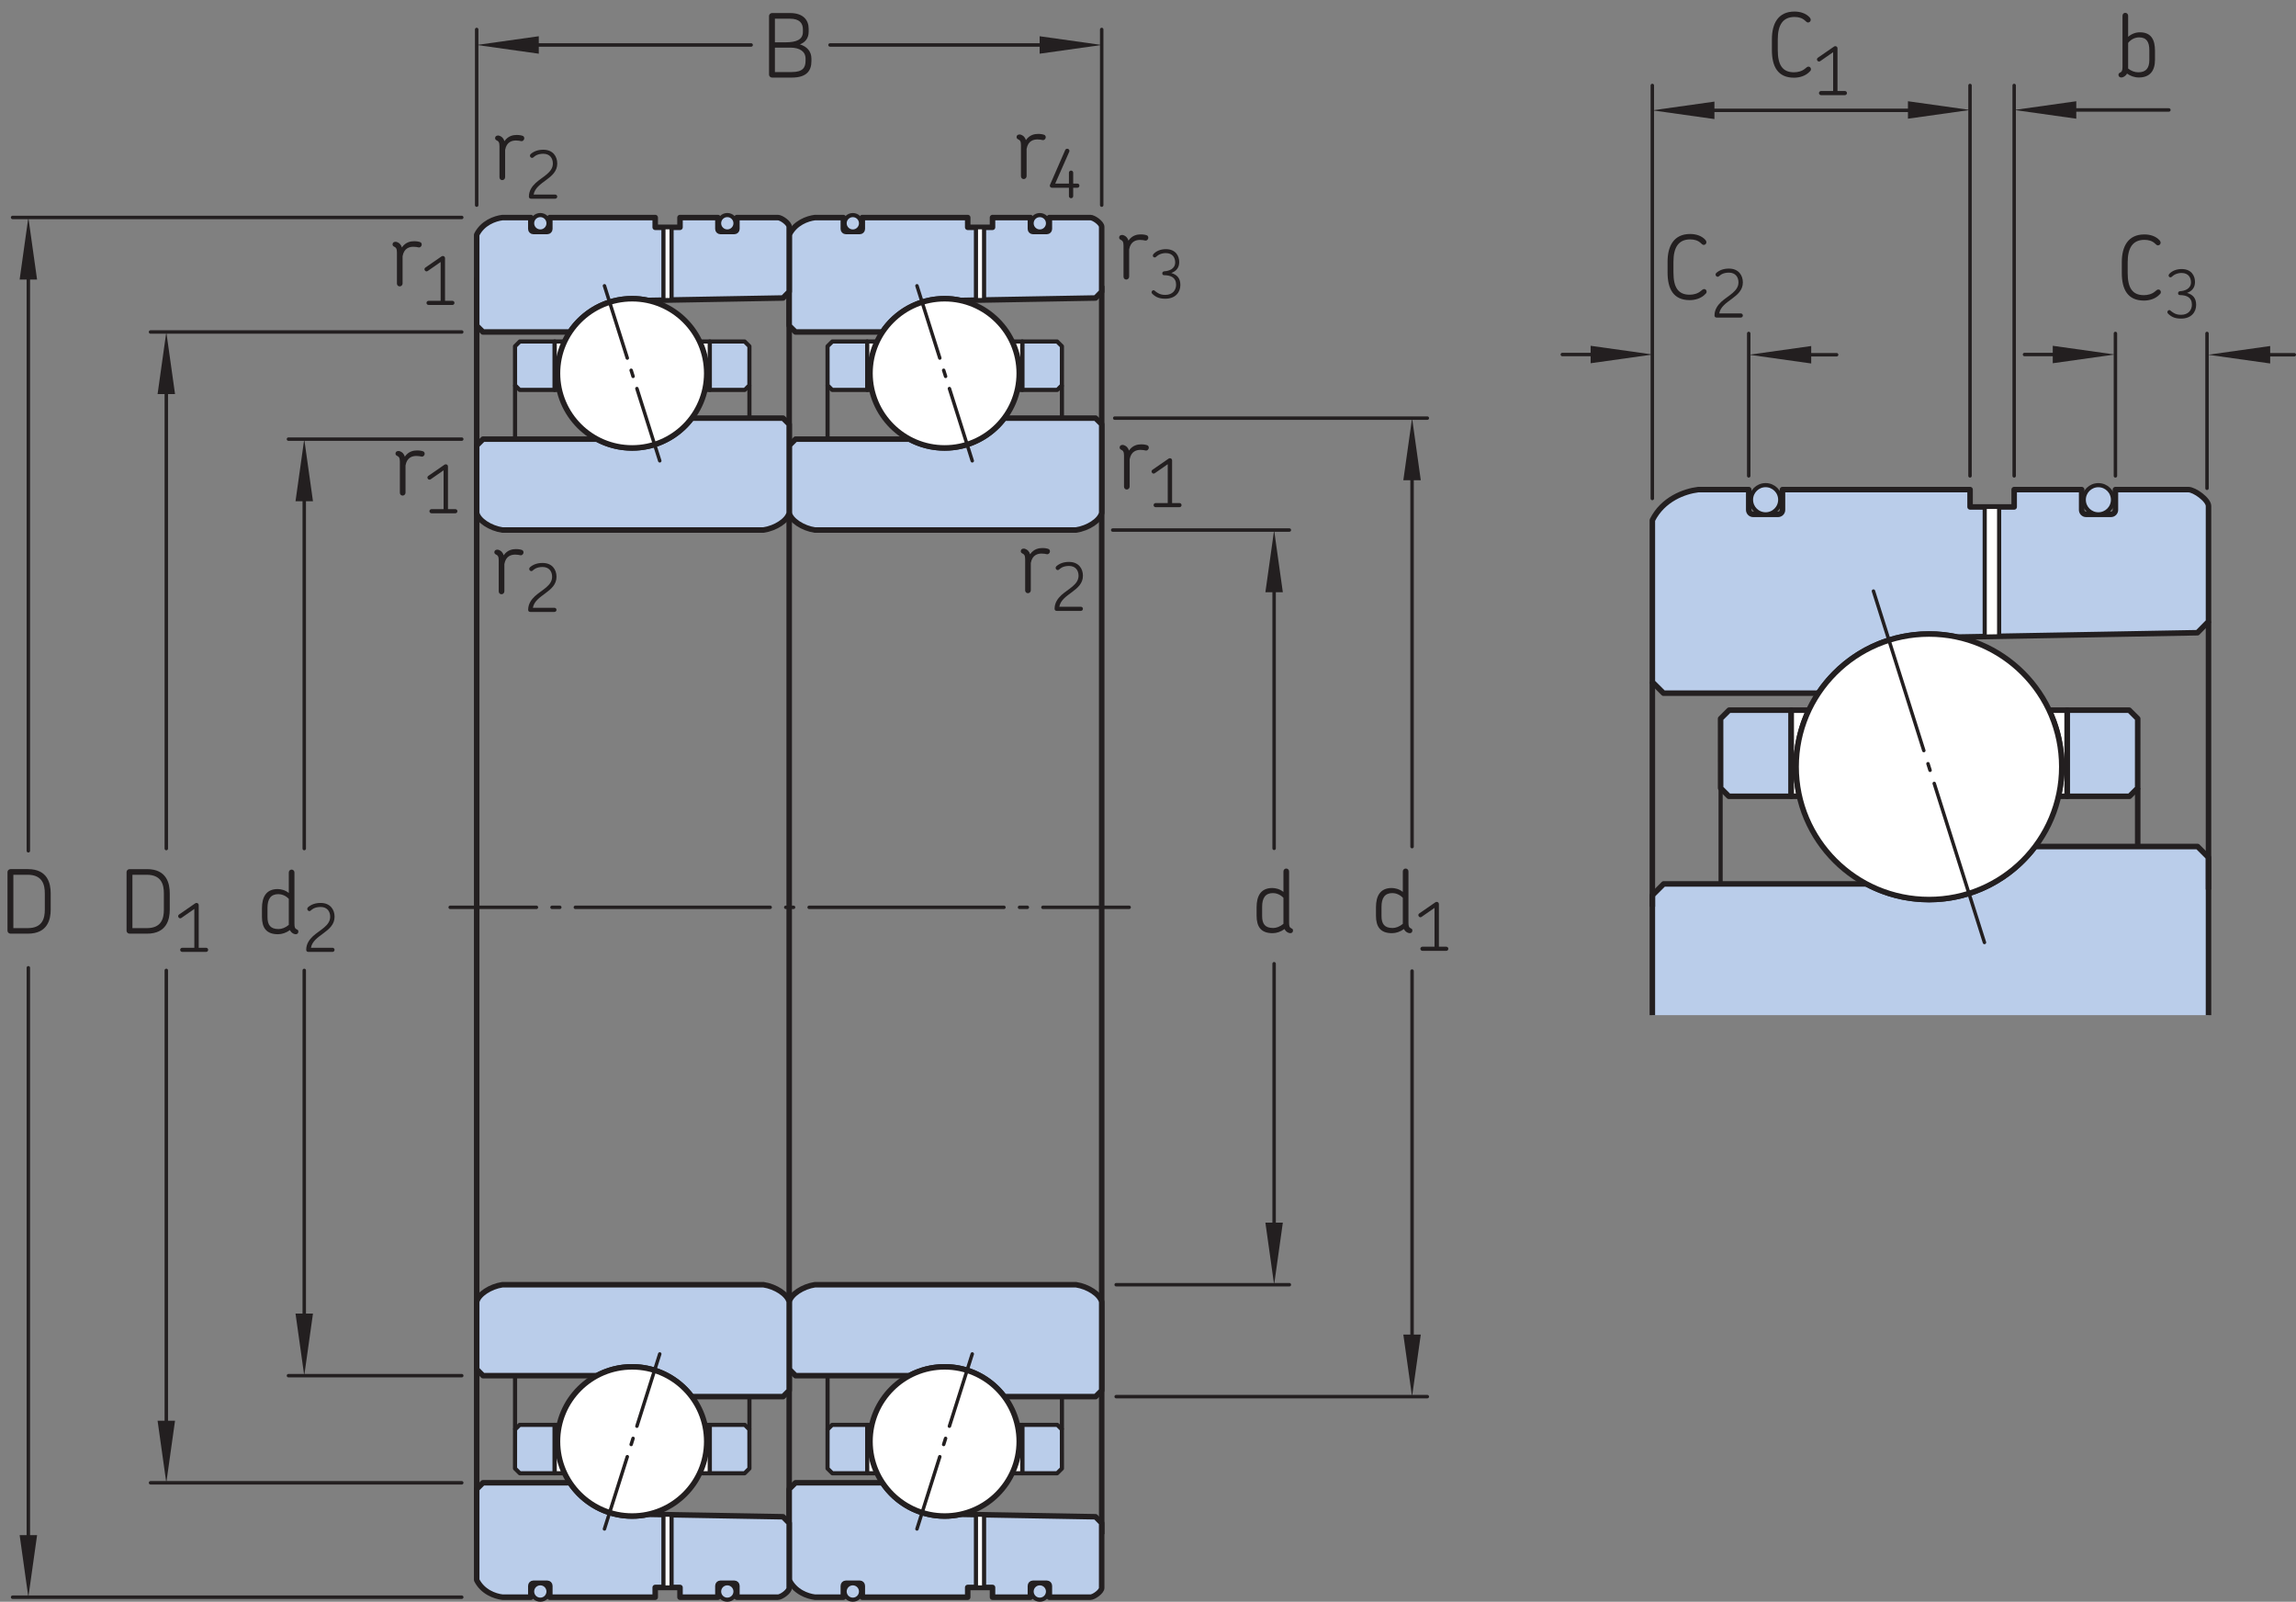 <?xml version="1.0" encoding="UTF-8"?>
<svg xmlns="http://www.w3.org/2000/svg" xmlns:xlink="http://www.w3.org/1999/xlink" width="311.385" height="217.19" viewBox="0 0 311.385 217.19">
<rect x="0" y="0" width="311.385" height="217.19" fill="#808080" stroke="none"/>
<defs>
<g>
<g id="glyph-0-0">
</g>
<g id="glyph-0-1">
<path d="M 6.875 -3.234 L 6.875 -5.484 C 6.875 -6.797 6.469 -8.75 3.797 -8.75 L 1.422 -8.75 C 1.203 -8.75 1.016 -8.562 1.016 -8.359 L 1.016 -0.391 C 1.016 -0.188 1.203 0 1.422 0 L 3.797 0 C 6.469 0 6.875 -1.953 6.875 -3.234 Z M 6.078 -3.25 C 6.078 -2.094 5.766 -0.75 3.766 -0.75 L 1.812 -0.75 L 1.812 -7.984 L 3.766 -7.984 C 5.75 -7.984 6.078 -6.641 6.078 -5.469 Z M 6.078 -3.25 "/>
</g>
<g id="glyph-0-2">
<path d="M 6.766 -2.234 L 6.766 -2.562 C 6.766 -3.562 6.141 -4.219 5.203 -4.5 C 5.922 -4.781 6.391 -5.328 6.391 -6.234 L 6.391 -6.609 C 6.391 -7.797 5.656 -8.75 3.875 -8.75 L 1.422 -8.75 C 1.203 -8.75 1.016 -8.562 1.016 -8.359 L 1.016 -0.391 C 1.016 -0.188 1.203 0 1.422 0 L 4.109 0 C 6.094 0 6.766 -0.906 6.766 -2.234 Z M 5.609 -6.188 C 5.609 -5.125 4.688 -4.781 3.234 -4.781 L 1.812 -4.781 L 1.812 -7.984 L 3.859 -7.984 C 5.141 -7.984 5.609 -7.375 5.609 -6.547 Z M 5.969 -2.281 C 5.969 -1.375 5.609 -0.75 4.109 -0.75 L 1.812 -0.75 L 1.812 -4.062 L 3.891 -4.062 C 5.188 -4.062 5.969 -3.531 5.969 -2.578 Z M 5.969 -2.281 "/>
</g>
<g id="glyph-0-3">
<path d="M 4.391 -5.438 C 4.469 -5.609 4.422 -5.844 4.219 -5.922 C 4.016 -6 3.75 -6.047 3.391 -6.047 C 2.938 -6.047 2.234 -5.938 1.734 -5.203 C 1.641 -5.531 1.422 -5.844 0.953 -5.969 C 0.922 -5.969 0.875 -5.969 0.859 -5.969 C 0.609 -5.969 0.469 -5.828 0.469 -5.609 C 0.469 -5.5 0.531 -5.391 0.656 -5.328 C 0.922 -5.203 1.062 -5.062 1.062 -4.547 L 1.062 -0.312 C 1.062 -0.094 1.219 0.078 1.438 0.078 C 1.641 0.078 1.828 -0.094 1.828 -0.312 L 1.828 -4.016 C 2.031 -5.141 2.797 -5.297 3.297 -5.297 C 3.641 -5.297 3.812 -5.25 3.953 -5.219 C 4.156 -5.156 4.312 -5.281 4.391 -5.438 Z M 4.391 -5.438 "/>
</g>
<g id="glyph-0-4">
<path d="M 5.609 -0.281 C 5.609 -0.406 5.562 -0.516 5.422 -0.562 C 5.156 -0.688 5.078 -0.828 5.078 -1.359 L 5.078 -8.297 C 5.078 -8.516 4.906 -8.688 4.688 -8.688 C 4.484 -8.688 4.312 -8.516 4.312 -8.297 L 4.312 -5.516 C 3.812 -5.922 3.234 -6.047 2.797 -6.047 C 1.234 -6.047 0.672 -4.953 0.672 -3.438 L 0.672 -2.281 C 0.672 -0.797 1.266 0.078 2.844 0.078 C 3.375 0.078 3.953 -0.109 4.469 -0.484 C 4.516 -0.391 4.578 -0.266 4.672 -0.188 C 4.844 -0.016 5.094 0.078 5.25 0.078 C 5.453 0.078 5.609 -0.047 5.609 -0.281 Z M 4.312 -1.188 C 3.844 -0.797 3.344 -0.625 2.922 -0.625 C 1.828 -0.625 1.422 -1.172 1.422 -2.25 L 1.422 -3.5 C 1.422 -4.688 1.859 -5.359 2.891 -5.359 C 3.281 -5.359 3.859 -5.203 4.312 -4.719 Z M 4.312 -1.188 "/>
</g>
<g id="glyph-0-5">
<path d="M 6.109 -1.031 C 6.109 -1.219 5.969 -1.406 5.766 -1.391 C 5.594 -1.391 5.516 -1.266 5.297 -1.109 C 4.891 -0.766 4.328 -0.625 3.812 -0.625 C 2.25 -0.625 1.609 -1.609 1.609 -3.641 L 1.609 -5.094 C 1.609 -7.031 2.297 -8.125 3.875 -8.125 C 4.438 -8.125 4.922 -7.984 5.281 -7.656 C 5.453 -7.516 5.547 -7.375 5.719 -7.375 C 5.969 -7.391 6.078 -7.578 6.078 -7.75 C 6.078 -7.844 6.031 -7.938 5.953 -8.047 C 5.422 -8.641 4.625 -8.859 3.875 -8.859 C 1.672 -8.859 0.812 -7.25 0.812 -5.094 L 0.812 -3.641 C 0.812 -1.406 1.609 0.109 3.812 0.109 C 4.531 0.109 5.391 -0.109 5.969 -0.75 C 6.078 -0.844 6.109 -0.938 6.109 -1.031 Z M 6.109 -1.031 "/>
</g>
<g id="glyph-0-6">
<path d="M 5.422 -2.328 L 5.422 -3.547 C 5.422 -5.016 4.922 -6.047 3.375 -6.047 C 2.812 -6.047 2.25 -5.844 1.781 -5.438 L 1.781 -8.297 C 1.781 -8.516 1.609 -8.688 1.391 -8.688 C 1.172 -8.688 1.016 -8.516 1.016 -8.297 L 1.016 -1.359 C 1.016 -0.828 0.922 -0.688 0.656 -0.562 C 0.531 -0.516 0.469 -0.406 0.469 -0.281 C 0.469 -0.047 0.641 0.078 0.859 0.078 C 1.016 0.078 1.25 -0.016 1.422 -0.188 C 1.5 -0.25 1.578 -0.344 1.625 -0.453 C 2.078 -0.125 2.641 0.078 3.234 0.078 C 4.766 0.078 5.422 -0.859 5.422 -2.328 Z M 4.656 -2.297 C 4.656 -1.219 4.219 -0.625 3.172 -0.625 C 2.656 -0.625 2.172 -0.812 1.781 -1.141 L 1.781 -4.609 C 2.188 -5.141 2.781 -5.359 3.266 -5.359 C 4.281 -5.359 4.656 -4.734 4.656 -3.609 Z M 4.656 -2.297 "/>
</g>
<g id="glyph-1-0">
</g>
<g id="glyph-1-1">
<path d="M 4.391 -0.281 C 4.391 -0.438 4.266 -0.562 4.109 -0.562 L 3.109 -0.562 L 3.109 -6.344 C 3.109 -6.516 2.984 -6.641 2.812 -6.641 C 2.75 -6.641 2.688 -6.625 2.625 -6.578 L 0.453 -5.078 C 0.312 -4.984 0.281 -4.812 0.375 -4.688 C 0.453 -4.547 0.641 -4.516 0.766 -4.609 L 2.516 -5.828 L 2.516 -0.562 L 0.875 -0.562 C 0.734 -0.562 0.594 -0.438 0.594 -0.281 C 0.594 -0.125 0.734 0 0.875 0 L 4.109 0 C 4.266 0 4.391 -0.125 4.391 -0.281 Z M 4.391 -0.281 "/>
</g>
<g id="glyph-1-2">
<path d="M 4.422 -0.281 C 4.422 -0.438 4.297 -0.562 4.141 -0.562 L 1.219 -0.562 C 1.531 -2.344 4.422 -2.672 4.422 -4.766 C 4.422 -5.734 3.844 -6.641 2.531 -6.641 C 1.797 -6.641 1.234 -6.422 0.812 -6.047 C 0.75 -5.969 0.719 -5.906 0.719 -5.828 C 0.719 -5.672 0.859 -5.531 1.016 -5.531 C 1.172 -5.531 1.234 -5.703 1.578 -5.891 C 1.828 -6.016 2.141 -6.094 2.531 -6.094 C 3.422 -6.094 3.828 -5.484 3.828 -4.766 C 3.828 -3.562 2.453 -3 1.5 -2.141 C 1.016 -1.688 0.578 -1.094 0.578 -0.281 C 0.578 -0.109 0.688 0 0.875 0 L 4.141 0 C 4.297 0 4.422 -0.125 4.422 -0.281 Z M 4.422 -0.281 "/>
</g>
<g id="glyph-1-3">
<path d="M 4.297 -1.781 C 4.297 -2.734 3.812 -3.188 3.062 -3.406 C 3.703 -3.641 4.141 -4.094 4.141 -4.891 C 4.141 -5.672 3.703 -6.641 2.328 -6.641 C 1.562 -6.641 0.984 -6.344 0.672 -6 C 0.594 -5.922 0.562 -5.844 0.562 -5.766 C 0.562 -5.609 0.688 -5.516 0.812 -5.516 C 0.984 -5.516 1.031 -5.672 1.344 -5.859 C 1.594 -6 1.922 -6.109 2.312 -6.109 C 3.281 -6.109 3.594 -5.438 3.594 -4.844 C 3.594 -3.938 2.719 -3.672 2.125 -3.641 C 2.016 -3.625 1.844 -3.578 1.844 -3.359 C 1.844 -3.141 2 -3.109 2.125 -3.109 C 2.984 -3.094 3.719 -2.812 3.719 -1.812 C 3.719 -1.078 3.234 -0.438 2.25 -0.438 C 1.844 -0.438 1.516 -0.516 1.203 -0.719 C 0.875 -0.906 0.797 -1.078 0.672 -1.078 C 0.516 -1.078 0.391 -0.938 0.391 -0.797 C 0.391 -0.719 0.438 -0.641 0.5 -0.578 C 1.016 -0.078 1.531 0.078 2.266 0.078 C 3.625 0.078 4.297 -0.797 4.297 -1.781 Z M 4.297 -1.781 "/>
</g>
<g id="glyph-1-4">
<path d="M 4.516 -1.625 C 4.516 -1.781 4.406 -1.906 4.25 -1.906 L 3.672 -1.906 L 3.672 -3.391 C 3.672 -3.531 3.547 -3.672 3.391 -3.672 C 3.219 -3.672 3.094 -3.531 3.094 -3.391 L 3.094 -1.906 L 1.234 -1.906 L 3.141 -6.234 C 3.203 -6.375 3.125 -6.547 2.984 -6.609 C 2.828 -6.672 2.656 -6.609 2.594 -6.469 L 0.547 -1.781 C 0.516 -1.734 0.5 -1.688 0.5 -1.625 C 0.5 -1.469 0.625 -1.344 0.781 -1.344 L 3.094 -1.344 L 3.094 -0.203 C 3.094 -0.047 3.219 0.078 3.391 0.078 C 3.547 0.078 3.672 -0.047 3.672 -0.203 L 3.672 -1.344 L 4.25 -1.344 C 4.406 -1.344 4.516 -1.469 4.516 -1.625 Z M 4.516 -1.625 "/>
</g>
</g>
<clipPath id="clip-0">
<path clip-rule="nonzero" d="M 129 202 L 137 202 L 137 217.191 L 129 217.191 Z M 129 202 "/>
</clipPath>
<clipPath id="clip-1">
<path clip-rule="nonzero" d="M 139 214 L 143 214 L 143 217.191 L 139 217.191 Z M 139 214 "/>
</clipPath>
<clipPath id="clip-2">
<path clip-rule="nonzero" d="M 114 214 L 118 214 L 118 217.191 L 114 217.191 Z M 114 214 "/>
</clipPath>
<clipPath id="clip-3">
<path clip-rule="nonzero" d="M 86 202 L 95 202 L 95 217.191 L 86 217.191 Z M 86 202 "/>
</clipPath>
<clipPath id="clip-4">
<path clip-rule="nonzero" d="M 97 214 L 101 214 L 101 217.191 L 97 217.191 Z M 97 214 "/>
</clipPath>
<clipPath id="clip-5">
<path clip-rule="nonzero" d="M 71 214 L 75 214 L 75 217.191 L 71 217.191 Z M 71 214 "/>
</clipPath>
<clipPath id="clip-6">
<path clip-rule="nonzero" d="M 303 47 L 311.387 47 L 311.387 49 L 303 49 Z M 303 47 "/>
</clipPath>
</defs>
<path fill="none" stroke-width="4.68" stroke-linecap="round" stroke-linejoin="round" stroke="rgb(13.725%, 12.157%, 12.549%)" stroke-opacity="1" stroke-miterlimit="1" d="M 38.438 859.634 L 38.438 67.486 " transform="matrix(0.1, 0, 0, -0.1, 0, 217.19)"/>
<path fill="none" stroke-width="4.68" stroke-linecap="round" stroke-linejoin="round" stroke="rgb(13.725%, 12.157%, 12.549%)" stroke-opacity="1" stroke-miterlimit="1" d="M 38.438 1816.627 L 38.438 1018.267 " transform="matrix(0.1, 0, 0, -0.1, 0, 217.19)"/>
<g fill="rgb(13.725%, 12.157%, 12.549%)" fill-opacity="1">
<use xlink:href="#glyph-0-1" x="0" y="126.598"/>
</g>
<path fill="none" stroke-width="4.68" stroke-linecap="round" stroke-linejoin="round" stroke="rgb(13.725%, 12.157%, 12.549%)" stroke-opacity="1" stroke-miterlimit="1" d="M 626.25 1877.056 L 17.07 1877.056 " transform="matrix(0.1, 0, 0, -0.1, 0, 217.19)"/>
<path fill="none" stroke-width="4.68" stroke-linecap="round" stroke-linejoin="round" stroke="rgb(13.725%, 12.157%, 12.549%)" stroke-opacity="1" stroke-miterlimit="1" d="M 626.25 6.197 L 17.07 6.197 " transform="matrix(0.1, 0, 0, -0.1, 0, 217.19)"/>
<path fill="none" stroke-width="4.68" stroke-linecap="round" stroke-linejoin="round" stroke="rgb(13.725%, 12.157%, 12.549%)" stroke-opacity="1" stroke-miterlimit="1" d="M 1125.664 2110.923 L 1417.578 2110.923 " transform="matrix(0.1, 0, 0, -0.1, 0, 217.19)"/>
<path fill="none" stroke-width="4.68" stroke-linecap="round" stroke-linejoin="round" stroke="rgb(13.725%, 12.157%, 12.549%)" stroke-opacity="1" stroke-miterlimit="1" d="M 699.102 2110.923 L 1018.711 2110.923 " transform="matrix(0.1, 0, 0, -0.1, 0, 217.19)"/>
<g fill="rgb(13.725%, 12.157%, 12.549%)" fill-opacity="1">
<use xlink:href="#glyph-0-2" x="103.281" y="10.519"/>
</g>
<path fill="none" stroke-width="4.68" stroke-linecap="round" stroke-linejoin="round" stroke="rgb(13.725%, 12.157%, 12.549%)" stroke-opacity="1" stroke-miterlimit="1" d="M 646.484 1893.736 L 646.484 2131.939 " transform="matrix(0.1, 0, 0, -0.1, 0, 217.19)"/>
<path fill="none" stroke-width="4.68" stroke-linecap="round" stroke-linejoin="round" stroke="rgb(13.725%, 12.157%, 12.549%)" stroke-opacity="1" stroke-miterlimit="1" d="M 1494.141 1893.736 L 1494.141 2131.939 " transform="matrix(0.1, 0, 0, -0.1, 0, 217.19)"/>
<path fill="none" stroke-width="4.68" stroke-linecap="round" stroke-linejoin="round" stroke="rgb(13.725%, 12.157%, 12.549%)" stroke-opacity="1" stroke-miterlimit="4" d="M 610.547 941.627 L 727.5 941.627 " transform="matrix(0.1, 0, 0, -0.1, 0, 217.19)"/>
<path fill="none" stroke-width="4.68" stroke-linecap="round" stroke-linejoin="round" stroke="rgb(13.725%, 12.157%, 12.549%)" stroke-opacity="1" stroke-dasharray="10.57 21.14" stroke-miterlimit="4" d="M 748.633 941.627 L 769.766 941.627 " transform="matrix(0.1, 0, 0, -0.1, 0, 217.19)"/>
<path fill="none" stroke-width="4.68" stroke-linecap="round" stroke-linejoin="round" stroke="rgb(13.725%, 12.157%, 12.549%)" stroke-opacity="1" stroke-dasharray="264.2 21.14 10.57 21.14" stroke-miterlimit="4" d="M 780.312 941.627 L 1403.867 941.627 " transform="matrix(0.1, 0, 0, -0.1, 0, 217.19)"/>
<path fill="none" stroke-width="4.68" stroke-linecap="round" stroke-linejoin="round" stroke="rgb(13.725%, 12.157%, 12.549%)" stroke-opacity="1" stroke-miterlimit="4" d="M 1414.414 941.627 L 1531.367 941.627 " transform="matrix(0.1, 0, 0, -0.1, 0, 217.19)"/>
<path fill="none" stroke-width="7.48" stroke-linecap="butt" stroke-linejoin="round" stroke="rgb(13.725%, 12.157%, 12.549%)" stroke-opacity="1" stroke-miterlimit="3.864" d="M 1070.312 1776.548 L 1070.312 106.705 " transform="matrix(0.1, 0, 0, -0.1, 0, 217.19)"/>
<path fill="none" stroke-width="7.48" stroke-linecap="butt" stroke-linejoin="round" stroke="rgb(13.725%, 12.157%, 12.549%)" stroke-opacity="1" stroke-miterlimit="3.864" d="M 646.484 1795.728 L 646.484 83.736 " transform="matrix(0.1, 0, 0, -0.1, 0, 217.19)"/>
<path fill="none" stroke-width="7.48" stroke-linecap="butt" stroke-linejoin="round" stroke="rgb(13.725%, 12.157%, 12.549%)" stroke-opacity="1" stroke-miterlimit="3.864" d="M 1494.141 1784.322 L 1494.141 91.588 " transform="matrix(0.1, 0, 0, -0.1, 0, 217.19)"/>
<g fill="rgb(13.725%, 12.157%, 12.549%)" fill-opacity="1">
<use xlink:href="#glyph-0-3" x="52.77" y="38.756"/>
</g>
<g fill="rgb(13.725%, 12.157%, 12.549%)" fill-opacity="1">
<use xlink:href="#glyph-1-1" x="57.245" y="41.352"/>
</g>
<g fill="rgb(13.725%, 12.157%, 12.549%)" fill-opacity="1">
<use xlink:href="#glyph-0-3" x="66.677" y="24.347"/>
</g>
<g fill="rgb(13.725%, 12.157%, 12.549%)" fill-opacity="1">
<use xlink:href="#glyph-1-2" x="71.152" y="26.943"/>
</g>
<g fill="rgb(13.725%, 12.157%, 12.549%)" fill-opacity="1">
<use xlink:href="#glyph-0-3" x="53.169" y="67.123"/>
</g>
<g fill="rgb(13.725%, 12.157%, 12.549%)" fill-opacity="1">
<use xlink:href="#glyph-1-1" x="57.644" y="69.598"/>
</g>
<g fill="rgb(13.725%, 12.157%, 12.549%)" fill-opacity="1">
<use xlink:href="#glyph-0-3" x="66.575" y="80.5"/>
</g>
<g fill="rgb(13.725%, 12.157%, 12.549%)" fill-opacity="1">
<use xlink:href="#glyph-1-2" x="71.051" y="82.975"/>
</g>
<path fill-rule="nonzero" fill="rgb(13.725%, 12.157%, 12.549%)" fill-opacity="1" d="M 140.996 4.914 L 149.414 6.098 L 140.996 7.281 "/>
<path fill-rule="nonzero" fill="rgb(13.725%, 12.157%, 12.549%)" fill-opacity="1" d="M 73.07 7.281 L 64.648 6.098 L 73.07 4.914 "/>
<path fill-rule="nonzero" fill="rgb(13.725%, 12.157%, 12.549%)" fill-opacity="1" d="M 2.664 37.902 L 3.844 29.484 L 5.027 37.902 "/>
<path fill-rule="nonzero" fill="rgb(13.725%, 12.157%, 12.549%)" fill-opacity="1" d="M 2.664 208.152 L 3.844 216.57 L 5.031 208.152 "/>
<path fill="none" stroke-width="4.68" stroke-linecap="round" stroke-linejoin="round" stroke="rgb(13.725%, 12.157%, 12.549%)" stroke-opacity="1" stroke-miterlimit="1" d="M 412.617 856.08 L 412.617 341.705 " transform="matrix(0.1, 0, 0, -0.1, 0, 217.19)"/>
<path fill="none" stroke-width="4.68" stroke-linecap="round" stroke-linejoin="round" stroke="rgb(13.725%, 12.157%, 12.549%)" stroke-opacity="1" stroke-miterlimit="1" d="M 412.617 1543.228 L 412.617 1021.314 " transform="matrix(0.1, 0, 0, -0.1, 0, 217.19)"/>
<g fill="rgb(13.725%, 12.157%, 12.549%)" fill-opacity="1">
<use xlink:href="#glyph-0-4" x="34.855" y="126.599"/>
</g>
<g fill="rgb(13.725%, 12.157%, 12.549%)" fill-opacity="1">
<use xlink:href="#glyph-1-2" x="40.952" y="129.074"/>
</g>
<path fill="none" stroke-width="4.68" stroke-linecap="round" stroke-linejoin="round" stroke="rgb(13.725%, 12.157%, 12.549%)" stroke-opacity="1" stroke-miterlimit="1" d="M 626.25 1576.47 L 391.211 1576.47 " transform="matrix(0.1, 0, 0, -0.1, 0, 217.19)"/>
<path fill="none" stroke-width="4.68" stroke-linecap="round" stroke-linejoin="round" stroke="rgb(13.725%, 12.157%, 12.549%)" stroke-opacity="1" stroke-miterlimit="1" d="M 626.25 306.587 L 391.211 306.587 " transform="matrix(0.1, 0, 0, -0.1, 0, 217.19)"/>
<path fill-rule="nonzero" fill="rgb(13.725%, 12.157%, 12.549%)" fill-opacity="1" d="M 40.078 67.965 L 41.262 59.543 L 42.445 67.965 "/>
<path fill-rule="nonzero" fill="rgb(13.725%, 12.157%, 12.549%)" fill-opacity="1" d="M 42.445 178.113 L 41.262 186.531 L 40.078 178.113 "/>
<path fill="none" stroke-width="4.68" stroke-linecap="round" stroke-linejoin="round" stroke="rgb(13.725%, 12.157%, 12.549%)" stroke-opacity="1" stroke-miterlimit="1" d="M 225.547 856.08 L 225.547 183.423 " transform="matrix(0.1, 0, 0, -0.1, 0, 217.19)"/>
<path fill="none" stroke-width="4.68" stroke-linecap="round" stroke-linejoin="round" stroke="rgb(13.725%, 12.157%, 12.549%)" stroke-opacity="1" stroke-miterlimit="1" d="M 225.547 1675.377 L 225.547 1021.314 " transform="matrix(0.1, 0, 0, -0.1, 0, 217.19)"/>
<g fill="rgb(13.725%, 12.157%, 12.549%)" fill-opacity="1">
<use xlink:href="#glyph-0-1" x="16.147" y="126.599"/>
</g>
<g fill="rgb(13.725%, 12.157%, 12.549%)" fill-opacity="1">
<use xlink:href="#glyph-1-1" x="23.839" y="129.074"/>
</g>
<path fill="none" stroke-width="4.68" stroke-linecap="round" stroke-linejoin="round" stroke="rgb(13.725%, 12.157%, 12.549%)" stroke-opacity="1" stroke-miterlimit="1" d="M 626.25 1721.744 L 204.141 1721.744 " transform="matrix(0.1, 0, 0, -0.1, 0, 217.19)"/>
<path fill="none" stroke-width="4.68" stroke-linecap="round" stroke-linejoin="round" stroke="rgb(13.725%, 12.157%, 12.549%)" stroke-opacity="1" stroke-miterlimit="1" d="M 626.25 161.314 L 204.141 161.314 " transform="matrix(0.1, 0, 0, -0.1, 0, 217.19)"/>
<path fill-rule="nonzero" fill="rgb(13.725%, 12.157%, 12.549%)" fill-opacity="1" d="M 21.371 53.434 L 22.555 45.016 L 23.738 53.434 "/>
<path fill-rule="nonzero" fill="rgb(13.725%, 12.157%, 12.549%)" fill-opacity="1" d="M 23.738 192.641 L 22.555 201.059 L 21.371 192.641 "/>
<path fill="none" stroke-width="4.68" stroke-linecap="round" stroke-linejoin="round" stroke="rgb(13.725%, 12.157%, 12.549%)" stroke-opacity="1" stroke-miterlimit="1" d="M 1727.969 865.142 L 1727.969 471.978 " transform="matrix(0.1, 0, 0, -0.1, 0, 217.19)"/>
<path fill="none" stroke-width="4.68" stroke-linecap="round" stroke-linejoin="round" stroke="rgb(13.725%, 12.157%, 12.549%)" stroke-opacity="1" stroke-miterlimit="1" d="M 1727.969 1418.58 L 1727.969 1021.587 " transform="matrix(0.1, 0, 0, -0.1, 0, 217.19)"/>
<g fill="rgb(13.725%, 12.157%, 12.549%)" fill-opacity="1">
<use xlink:href="#glyph-0-4" x="169.749" y="126.456"/>
</g>
<path fill="none" stroke-width="4.68" stroke-linecap="round" stroke-linejoin="round" stroke="rgb(13.725%, 12.157%, 12.549%)" stroke-opacity="1" stroke-miterlimit="1" d="M 1509.062 1453.189 L 1748.633 1453.189 " transform="matrix(0.1, 0, 0, -0.1, 0, 217.19)"/>
<path fill="none" stroke-width="4.68" stroke-linecap="round" stroke-linejoin="round" stroke="rgb(13.725%, 12.157%, 12.549%)" stroke-opacity="1" stroke-miterlimit="1" d="M 1513.75 429.908 L 1748.633 429.908 " transform="matrix(0.1, 0, 0, -0.1, 0, 217.19)"/>
<path fill="none" stroke-width="4.68" stroke-linecap="round" stroke-linejoin="round" stroke="rgb(13.725%, 12.157%, 12.549%)" stroke-opacity="1" stroke-miterlimit="1" d="M 1915.039 855.22 L 1915.039 320.416 " transform="matrix(0.1, 0, 0, -0.1, 0, 217.19)"/>
<path fill="none" stroke-width="4.68" stroke-linecap="round" stroke-linejoin="round" stroke="rgb(13.725%, 12.157%, 12.549%)" stroke-opacity="1" stroke-miterlimit="1" d="M 1915.039 1550.455 L 1915.039 1023.892 " transform="matrix(0.1, 0, 0, -0.1, 0, 217.19)"/>
<g fill="rgb(13.725%, 12.157%, 12.549%)" fill-opacity="1">
<use xlink:href="#glyph-0-4" x="185.938" y="126.456"/>
</g>
<g fill="rgb(13.725%, 12.157%, 12.549%)" fill-opacity="1">
<use xlink:href="#glyph-1-1" x="192.034" y="128.93"/>
</g>
<path fill="none" stroke-width="4.68" stroke-linecap="round" stroke-linejoin="round" stroke="rgb(13.725%, 12.157%, 12.549%)" stroke-opacity="1" stroke-miterlimit="1" d="M 1511.797 1604.947 L 1935.742 1604.947 " transform="matrix(0.1, 0, 0, -0.1, 0, 217.19)"/>
<path fill="none" stroke-width="4.68" stroke-linecap="round" stroke-linejoin="round" stroke="rgb(13.725%, 12.157%, 12.549%)" stroke-opacity="1" stroke-miterlimit="1" d="M 1513.75 278.15 L 1935.742 278.15 " transform="matrix(0.1, 0, 0, -0.1, 0, 217.19)"/>
<g fill="rgb(13.725%, 12.157%, 12.549%)" fill-opacity="1">
<use xlink:href="#glyph-0-3" x="151.309" y="37.829"/>
</g>
<g fill="rgb(13.725%, 12.157%, 12.549%)" fill-opacity="1">
<use xlink:href="#glyph-1-3" x="155.785" y="40.425"/>
</g>
<g fill="rgb(13.725%, 12.157%, 12.549%)" fill-opacity="1">
<use xlink:href="#glyph-0-3" x="137.4" y="24.204"/>
</g>
<g fill="rgb(13.725%, 12.157%, 12.549%)" fill-opacity="1">
<use xlink:href="#glyph-1-4" x="141.875" y="26.8"/>
</g>
<g fill="rgb(13.725%, 12.157%, 12.549%)" fill-opacity="1">
<use xlink:href="#glyph-0-3" x="151.376" y="66.298"/>
</g>
<g fill="rgb(13.725%, 12.157%, 12.549%)" fill-opacity="1">
<use xlink:href="#glyph-1-1" x="155.852" y="68.773"/>
</g>
<g fill="rgb(13.725%, 12.157%, 12.549%)" fill-opacity="1">
<use xlink:href="#glyph-0-3" x="137.97" y="80.358"/>
</g>
<g fill="rgb(13.725%, 12.157%, 12.549%)" fill-opacity="1">
<use xlink:href="#glyph-1-2" x="142.446" y="82.833"/>
</g>
<path fill-rule="nonzero" fill="rgb(13.725%, 12.157%, 12.549%)" fill-opacity="1" d="M 171.613 80.305 L 172.797 71.887 L 173.98 80.305 "/>
<path fill-rule="nonzero" fill="rgb(13.725%, 12.157%, 12.549%)" fill-opacity="1" d="M 190.32 65.117 L 191.508 56.695 L 192.688 65.117 "/>
<path fill-rule="nonzero" fill="rgb(13.725%, 12.157%, 12.549%)" fill-opacity="1" d="M 173.98 165.781 L 172.797 174.199 L 171.613 165.781 "/>
<path fill-rule="nonzero" fill="rgb(13.725%, 12.157%, 12.549%)" fill-opacity="1" d="M 192.688 180.957 L 191.504 189.375 L 190.32 180.957 "/>
<path fill-rule="nonzero" fill="rgb(72.942%, 80.392%, 91.765%)" fill-opacity="1" d="M 147.875 29.5 L 142.316 29.5 L 142.316 31.051 C 142.316 31.234 142.164 31.387 141.977 31.387 L 140.086 31.387 C 139.898 31.387 139.746 31.234 139.746 31.051 L 139.746 29.5 L 134.605 29.5 L 134.605 30.82 L 131.242 30.82 L 131.242 29.5 L 116.945 29.5 L 116.945 31.051 C 116.945 31.234 116.797 31.387 116.609 31.387 L 114.715 31.387 C 114.527 31.387 114.375 31.234 114.375 31.051 L 114.375 29.5 L 110.531 29.5 C 109.477 29.633 107.832 30.223 107.031 31.828 L 107.031 44.16 C 107.363 44.496 107.551 44.68 107.883 45.012 L 119.684 45.012 C 121.5 42.297 124.594 40.504 128.113 40.504 C 128.848 40.504 129.566 40.586 130.258 40.734 L 148.574 40.406 C 148.898 40.074 149.086 39.887 149.41 39.551 L 149.41 30.758 C 149.41 30.27 148.344 29.5 147.875 29.5 "/>
<path fill="none" stroke-width="7.48" stroke-linecap="butt" stroke-linejoin="round" stroke="rgb(13.725%, 12.157%, 12.549%)" stroke-opacity="1" stroke-miterlimit="3.864" d="M 1478.75 1876.9 L 1423.164 1876.9 L 1423.164 1861.392 C 1423.164 1859.556 1421.641 1858.033 1419.766 1858.033 L 1400.859 1858.033 C 1398.984 1858.033 1397.461 1859.556 1397.461 1861.392 L 1397.461 1876.9 L 1346.055 1876.9 L 1346.055 1863.697 L 1312.422 1863.697 L 1312.422 1876.9 L 1169.453 1876.9 L 1169.453 1861.392 C 1169.453 1859.556 1167.969 1858.033 1166.094 1858.033 L 1147.148 1858.033 C 1145.273 1858.033 1143.75 1859.556 1143.75 1861.392 L 1143.75 1876.9 L 1105.312 1876.9 C 1094.766 1875.572 1078.32 1869.673 1070.312 1853.619 L 1070.312 1730.298 C 1073.633 1726.939 1075.508 1725.103 1078.828 1721.783 L 1196.836 1721.783 C 1215 1748.931 1245.938 1766.861 1281.133 1766.861 C 1288.477 1766.861 1295.664 1766.041 1302.578 1764.556 L 1485.742 1767.838 C 1488.984 1771.158 1490.859 1773.033 1494.102 1776.392 L 1494.102 1864.322 C 1494.102 1869.205 1483.438 1876.9 1478.75 1876.9 Z M 1478.75 1876.9 " transform="matrix(0.1, 0, 0, -0.1, 0, 217.19)"/>
<path fill-rule="nonzero" fill="rgb(72.942%, 80.392%, 91.765%)" fill-opacity="1" d="M 117.613 46.305 L 112.883 46.305 L 112.23 46.953 L 112.234 52.242 L 112.859 52.867 L 117.613 52.867 "/>
<path fill="none" stroke-width="5.61" stroke-linecap="butt" stroke-linejoin="round" stroke="rgb(13.725%, 12.157%, 12.549%)" stroke-opacity="1" stroke-miterlimit="3.864" d="M 1176.133 1708.853 L 1128.828 1708.853 L 1122.305 1702.369 L 1122.344 1649.478 L 1128.594 1643.228 L 1176.133 1643.228 Z M 1176.133 1708.853 " transform="matrix(0.1, 0, 0, -0.1, 0, 217.19)"/>
<path fill-rule="nonzero" fill="rgb(72.942%, 80.392%, 91.765%)" fill-opacity="1" d="M 138.637 46.305 L 143.367 46.305 L 144.02 46.953 L 144.016 52.242 L 143.391 52.867 L 138.637 52.867 "/>
<path fill="none" stroke-width="5.61" stroke-linecap="butt" stroke-linejoin="round" stroke="rgb(13.725%, 12.157%, 12.549%)" stroke-opacity="1" stroke-miterlimit="3.864" d="M 1386.367 1708.853 L 1433.672 1708.853 L 1440.195 1702.369 L 1440.156 1649.478 L 1433.906 1643.228 L 1386.367 1643.228 Z M 1386.367 1708.853 " transform="matrix(0.1, 0, 0, -0.1, 0, 217.19)"/>
<path fill="none" stroke-width="5.61" stroke-linecap="butt" stroke-linejoin="round" stroke="rgb(13.725%, 12.157%, 12.549%)" stroke-opacity="1" stroke-miterlimit="3.864" d="M 1122.344 1649.478 L 1122.344 1576.47 " transform="matrix(0.1, 0, 0, -0.1, 0, 217.19)"/>
<path fill="none" stroke-width="5.61" stroke-linecap="butt" stroke-linejoin="round" stroke="rgb(13.725%, 12.157%, 12.549%)" stroke-opacity="1" stroke-miterlimit="3.864" d="M 1440.195 1649.478 L 1440.195 1604.947 " transform="matrix(0.1, 0, 0, -0.1, 0, 217.19)"/>
<path fill-rule="nonzero" fill="rgb(72.942%, 80.392%, 91.765%)" fill-opacity="1" d="M 149.414 69.543 C 149.199 70.555 147.574 71.629 145.914 71.871 L 110.527 71.871 C 108.871 71.629 107.242 70.555 107.031 69.543 L 107.031 60.406 C 107.367 60.07 107.559 59.879 107.898 59.543 L 123.34 59.543 C 124.762 60.305 126.387 60.738 128.113 60.738 C 131.422 60.738 134.348 59.145 136.191 56.695 L 148.578 56.695 C 148.906 57.02 149.09 57.203 149.414 57.527 "/>
<path fill="none" stroke-width="7.48" stroke-linecap="butt" stroke-linejoin="round" stroke="rgb(13.725%, 12.157%, 12.549%)" stroke-opacity="1" stroke-miterlimit="3.864" d="M 1494.141 1476.47 C 1491.992 1466.353 1475.742 1455.611 1459.141 1453.189 L 1105.273 1453.189 C 1088.711 1455.611 1072.422 1466.353 1070.312 1476.47 L 1070.312 1567.838 C 1073.672 1571.197 1075.586 1573.111 1078.984 1576.47 L 1233.398 1576.47 C 1247.617 1568.853 1263.867 1564.517 1281.133 1564.517 C 1314.219 1564.517 1343.477 1580.455 1361.914 1604.947 L 1485.781 1604.947 C 1489.062 1601.705 1490.898 1599.869 1494.141 1596.627 Z M 1494.141 1476.47 " transform="matrix(0.1, 0, 0, -0.1, 0, 217.19)"/>
<path fill-rule="nonzero" fill="rgb(100%, 100%, 100%)" fill-opacity="1" d="M 117.988 50.617 C 117.988 49.074 118.344 47.613 118.965 46.305 L 117.613 46.305 L 117.613 52.867 L 118.246 52.867 C 118.082 52.145 117.988 51.391 117.988 50.617 "/>
<path fill="none" stroke-width="5.61" stroke-linecap="butt" stroke-linejoin="round" stroke="rgb(13.725%, 12.157%, 12.549%)" stroke-opacity="1" stroke-miterlimit="3.864" d="M 1179.883 1665.728 C 1179.883 1681.158 1183.438 1695.767 1189.648 1708.853 L 1176.133 1708.853 L 1176.133 1643.228 L 1182.461 1643.228 C 1180.82 1650.455 1179.883 1657.994 1179.883 1665.728 Z M 1179.883 1665.728 " transform="matrix(0.1, 0, 0, -0.1, 0, 217.19)"/>
<path fill-rule="nonzero" fill="rgb(100%, 100%, 100%)" fill-opacity="1" d="M 137.258 46.305 C 137.875 47.617 138.23 49.074 138.23 50.617 C 138.23 51.395 138.137 52.145 137.973 52.867 L 138.641 52.867 L 138.641 46.305 "/>
<path fill="none" stroke-width="5.61" stroke-linecap="butt" stroke-linejoin="round" stroke="rgb(13.725%, 12.157%, 12.549%)" stroke-opacity="1" stroke-miterlimit="3.864" d="M 1372.578 1708.853 C 1378.75 1695.728 1382.305 1681.158 1382.305 1665.728 C 1382.305 1657.955 1381.367 1650.455 1379.727 1643.228 L 1386.406 1643.228 L 1386.406 1708.853 Z M 1372.578 1708.853 " transform="matrix(0.1, 0, 0, -0.1, 0, 217.19)"/>
<path fill-rule="nonzero" fill="rgb(100%, 100%, 100%)" fill-opacity="1" stroke-width="5.61" stroke-linecap="butt" stroke-linejoin="miter" stroke="rgb(13.725%, 12.157%, 12.549%)" stroke-opacity="1" stroke-miterlimit="4" d="M 1334.609 1765.142 L 1334.609 1863.697 L 1323.594 1863.697 L 1323.594 1764.947 Z M 1334.609 1765.142 " transform="matrix(0.1, 0, 0, -0.1, 0, 217.19)"/>
<path fill-rule="nonzero" fill="rgb(100%, 100%, 100%)" fill-opacity="1" d="M 117.988 50.617 C 117.988 45.031 122.516 40.504 128.113 40.504 C 133.703 40.504 138.23 45.031 138.23 50.617 C 138.23 56.211 133.703 60.738 128.113 60.738 C 122.516 60.738 117.988 56.211 117.988 50.617 "/>
<path fill="none" stroke-width="7.48" stroke-linecap="butt" stroke-linejoin="miter" stroke="rgb(13.725%, 12.157%, 12.549%)" stroke-opacity="1" stroke-miterlimit="3.864" d="M 1179.883 1665.728 C 1179.883 1721.588 1225.156 1766.861 1281.133 1766.861 C 1337.031 1766.861 1382.305 1721.588 1382.305 1665.728 C 1382.305 1609.791 1337.031 1564.517 1281.133 1564.517 C 1225.156 1564.517 1179.883 1609.791 1179.883 1665.728 Z M 1179.883 1665.728 " transform="matrix(0.1, 0, 0, -0.1, 0, 217.19)"/>
<path fill="none" stroke-width="4.68" stroke-linecap="round" stroke-linejoin="round" stroke="rgb(13.725%, 12.157%, 12.549%)" stroke-opacity="1" stroke-miterlimit="4" d="M 1243.594 1784.361 L 1274.57 1686.392 " transform="matrix(0.1, 0, 0, -0.1, 0, 217.19)"/>
<path fill="none" stroke-width="4.68" stroke-linecap="round" stroke-linejoin="round" stroke="rgb(13.725%, 12.157%, 12.549%)" stroke-opacity="1" stroke-dasharray="8.67 17.35" stroke-miterlimit="4" d="M 1279.805 1669.83 L 1285.039 1653.306 " transform="matrix(0.1, 0, 0, -0.1, 0, 217.19)"/>
<path fill="none" stroke-width="4.68" stroke-linecap="round" stroke-linejoin="round" stroke="rgb(13.725%, 12.157%, 12.549%)" stroke-opacity="1" stroke-miterlimit="4" d="M 1287.617 1645.025 L 1318.594 1547.056 " transform="matrix(0.1, 0, 0, -0.1, 0, 217.19)"/>
<path fill-rule="nonzero" fill="rgb(72.942%, 80.392%, 91.765%)" fill-opacity="1" d="M 142.133 30.277 C 142.133 30.891 141.633 31.391 141.02 31.391 C 140.406 31.391 139.906 30.891 139.906 30.277 C 139.906 29.66 140.406 29.164 141.02 29.164 C 141.633 29.164 142.133 29.66 142.133 30.277 "/>
<path fill="none" stroke-width="5.61" stroke-linecap="butt" stroke-linejoin="round" stroke="rgb(13.725%, 12.157%, 12.549%)" stroke-opacity="1" stroke-miterlimit="3.864" d="M 1421.328 1869.127 C 1421.328 1862.994 1416.328 1857.994 1410.195 1857.994 C 1404.062 1857.994 1399.062 1862.994 1399.062 1869.127 C 1399.062 1875.298 1404.062 1880.259 1410.195 1880.259 C 1416.328 1880.259 1421.328 1875.298 1421.328 1869.127 Z M 1421.328 1869.127 " transform="matrix(0.1, 0, 0, -0.1, 0, 217.19)"/>
<path fill-rule="nonzero" fill="rgb(72.942%, 80.392%, 91.765%)" fill-opacity="1" d="M 116.773 30.277 C 116.773 30.891 116.277 31.391 115.66 31.391 C 115.047 31.391 114.547 30.891 114.547 30.277 C 114.547 29.66 115.047 29.164 115.66 29.164 C 116.277 29.164 116.773 29.66 116.773 30.277 "/>
<path fill="none" stroke-width="5.61" stroke-linecap="butt" stroke-linejoin="round" stroke="rgb(13.725%, 12.157%, 12.549%)" stroke-opacity="1" stroke-miterlimit="3.864" d="M 1167.734 1869.127 C 1167.734 1862.994 1162.773 1857.994 1156.602 1857.994 C 1150.469 1857.994 1145.469 1862.994 1145.469 1869.127 C 1145.469 1875.298 1150.469 1880.259 1156.602 1880.259 C 1162.773 1880.259 1167.734 1875.298 1167.734 1869.127 Z M 1167.734 1869.127 " transform="matrix(0.1, 0, 0, -0.1, 0, 217.19)"/>
<path fill-rule="nonzero" fill="rgb(72.942%, 80.392%, 91.765%)" fill-opacity="1" d="M 105.492 29.5 L 99.938 29.5 L 99.938 31.051 C 99.938 31.234 99.785 31.387 99.594 31.387 L 97.703 31.387 C 97.516 31.387 97.363 31.234 97.363 31.051 L 97.363 29.5 L 92.223 29.5 L 92.223 30.82 L 88.859 30.82 L 88.859 29.5 L 74.566 29.5 L 74.566 31.051 C 74.566 31.234 74.414 31.387 74.227 31.387 L 72.332 31.387 C 72.145 31.387 71.992 31.234 71.992 31.051 L 71.992 29.5 L 68.148 29.5 C 67.094 29.633 65.449 30.223 64.648 31.828 L 64.648 44.16 C 64.98 44.496 65.168 44.68 65.5 45.012 L 77.301 45.012 C 79.117 42.297 82.211 40.504 85.73 40.504 C 86.469 40.504 87.184 40.586 87.875 40.734 L 106.191 40.406 C 106.516 40.074 106.703 39.887 107.031 39.551 L 107.031 30.758 C 107.031 30.27 105.961 29.5 105.492 29.5 "/>
<path fill="none" stroke-width="7.48" stroke-linecap="butt" stroke-linejoin="round" stroke="rgb(13.725%, 12.157%, 12.549%)" stroke-opacity="1" stroke-miterlimit="3.864" d="M 1054.922 1876.9 L 999.375 1876.9 L 999.375 1861.392 C 999.375 1859.556 997.852 1858.033 995.938 1858.033 L 977.031 1858.033 C 975.156 1858.033 973.633 1859.556 973.633 1861.392 L 973.633 1876.9 L 922.227 1876.9 L 922.227 1863.697 L 888.594 1863.697 L 888.594 1876.9 L 745.664 1876.9 L 745.664 1861.392 C 745.664 1859.556 744.141 1858.033 742.266 1858.033 L 723.32 1858.033 C 721.445 1858.033 719.922 1859.556 719.922 1861.392 L 719.922 1876.9 L 681.484 1876.9 C 670.938 1875.572 654.492 1869.673 646.484 1853.619 L 646.484 1730.298 C 649.805 1726.939 651.68 1725.103 655 1721.783 L 773.008 1721.783 C 791.172 1748.931 822.109 1766.861 857.305 1766.861 C 864.688 1766.861 871.836 1766.041 878.75 1764.556 L 1061.914 1767.838 C 1065.156 1771.158 1067.031 1773.033 1070.312 1776.392 L 1070.312 1864.322 C 1070.312 1869.205 1059.609 1876.9 1054.922 1876.9 Z M 1054.922 1876.9 " transform="matrix(0.1, 0, 0, -0.1, 0, 217.19)"/>
<path fill-rule="nonzero" fill="rgb(72.942%, 80.392%, 91.765%)" fill-opacity="1" d="M 75.23 46.305 L 70.5 46.305 L 69.848 46.953 L 69.852 52.242 L 70.477 52.867 L 75.23 52.867 "/>
<path fill="none" stroke-width="5.61" stroke-linecap="butt" stroke-linejoin="round" stroke="rgb(13.725%, 12.157%, 12.549%)" stroke-opacity="1" stroke-miterlimit="3.864" d="M 752.305 1708.853 L 705 1708.853 L 698.477 1702.369 L 698.516 1649.478 L 704.766 1643.228 L 752.305 1643.228 Z M 752.305 1708.853 " transform="matrix(0.1, 0, 0, -0.1, 0, 217.19)"/>
<path fill-rule="nonzero" fill="rgb(72.942%, 80.392%, 91.765%)" fill-opacity="1" d="M 96.258 46.305 L 100.988 46.305 L 101.637 46.953 L 101.633 52.242 L 101.012 52.867 L 96.258 52.867 "/>
<path fill="none" stroke-width="5.61" stroke-linecap="butt" stroke-linejoin="round" stroke="rgb(13.725%, 12.157%, 12.549%)" stroke-opacity="1" stroke-miterlimit="3.864" d="M 962.578 1708.853 L 1009.883 1708.853 L 1016.367 1702.369 L 1016.328 1649.478 L 1010.117 1643.228 L 962.578 1643.228 Z M 962.578 1708.853 " transform="matrix(0.1, 0, 0, -0.1, 0, 217.19)"/>
<path fill="none" stroke-width="5.61" stroke-linecap="butt" stroke-linejoin="round" stroke="rgb(13.725%, 12.157%, 12.549%)" stroke-opacity="1" stroke-miterlimit="3.864" d="M 698.516 1649.478 L 698.516 1576.47 " transform="matrix(0.1, 0, 0, -0.1, 0, 217.19)"/>
<path fill="none" stroke-width="5.61" stroke-linecap="butt" stroke-linejoin="round" stroke="rgb(13.725%, 12.157%, 12.549%)" stroke-opacity="1" stroke-miterlimit="3.864" d="M 1016.367 1649.478 L 1016.367 1604.947 " transform="matrix(0.1, 0, 0, -0.1, 0, 217.19)"/>
<path fill-rule="nonzero" fill="rgb(72.942%, 80.392%, 91.765%)" fill-opacity="1" d="M 107.031 69.543 C 106.816 70.555 105.191 71.629 103.531 71.871 L 68.145 71.871 C 66.488 71.629 64.859 70.555 64.648 69.543 L 64.648 60.406 C 64.984 60.07 65.176 59.879 65.516 59.543 L 80.957 59.543 C 82.379 60.305 84.004 60.738 85.73 60.738 C 89.035 60.738 91.965 59.145 93.809 56.695 L 106.195 56.695 C 106.523 57.02 106.703 57.203 107.031 57.527 "/>
<path fill="none" stroke-width="7.48" stroke-linecap="butt" stroke-linejoin="round" stroke="rgb(13.725%, 12.157%, 12.549%)" stroke-opacity="1" stroke-miterlimit="3.864" d="M 1070.312 1476.47 C 1068.164 1466.353 1051.914 1455.611 1035.312 1453.189 L 681.445 1453.189 C 664.883 1455.611 648.594 1466.353 646.484 1476.47 L 646.484 1567.838 C 649.844 1571.197 651.758 1573.111 655.156 1576.47 L 809.57 1576.47 C 823.789 1568.853 840.039 1564.517 857.305 1564.517 C 890.352 1564.517 919.648 1580.455 938.086 1604.947 L 1061.953 1604.947 C 1065.234 1601.705 1067.031 1599.869 1070.312 1596.627 Z M 1070.312 1476.47 " transform="matrix(0.1, 0, 0, -0.1, 0, 217.19)"/>
<path fill-rule="nonzero" fill="rgb(100%, 100%, 100%)" fill-opacity="1" d="M 75.605 50.617 C 75.605 49.074 75.961 47.613 76.582 46.305 L 75.23 46.305 L 75.23 52.867 L 75.863 52.867 C 75.699 52.145 75.605 51.391 75.605 50.617 "/>
<path fill="none" stroke-width="5.61" stroke-linecap="butt" stroke-linejoin="round" stroke="rgb(13.725%, 12.157%, 12.549%)" stroke-opacity="1" stroke-miterlimit="3.864" d="M 756.055 1665.728 C 756.055 1681.158 759.609 1695.767 765.82 1708.853 L 752.305 1708.853 L 752.305 1643.228 L 758.633 1643.228 C 756.992 1650.455 756.055 1657.994 756.055 1665.728 Z M 756.055 1665.728 " transform="matrix(0.1, 0, 0, -0.1, 0, 217.19)"/>
<path fill-rule="nonzero" fill="rgb(100%, 100%, 100%)" fill-opacity="1" d="M 94.875 46.305 C 95.492 47.617 95.848 49.074 95.848 50.617 C 95.848 51.395 95.754 52.145 95.59 52.867 L 96.258 52.867 L 96.258 46.305 "/>
<path fill="none" stroke-width="5.61" stroke-linecap="butt" stroke-linejoin="round" stroke="rgb(13.725%, 12.157%, 12.549%)" stroke-opacity="1" stroke-miterlimit="3.864" d="M 948.75 1708.853 C 954.922 1695.728 958.477 1681.158 958.477 1665.728 C 958.477 1657.955 957.539 1650.455 955.898 1643.228 L 962.578 1643.228 L 962.578 1708.853 Z M 948.75 1708.853 " transform="matrix(0.1, 0, 0, -0.1, 0, 217.19)"/>
<path fill-rule="nonzero" fill="rgb(100%, 100%, 100%)" fill-opacity="1" stroke-width="5.61" stroke-linecap="butt" stroke-linejoin="miter" stroke="rgb(13.725%, 12.157%, 12.549%)" stroke-opacity="1" stroke-miterlimit="4" d="M 910.781 1765.142 L 910.781 1863.697 L 899.766 1863.697 L 899.766 1764.947 Z M 910.781 1765.142 " transform="matrix(0.1, 0, 0, -0.1, 0, 217.19)"/>
<path fill-rule="nonzero" fill="rgb(100%, 100%, 100%)" fill-opacity="1" d="M 75.605 50.617 C 75.605 45.031 80.133 40.504 85.73 40.504 C 91.32 40.504 95.848 45.031 95.848 50.617 C 95.848 56.211 91.32 60.738 85.73 60.738 C 80.133 60.738 75.605 56.211 75.605 50.617 "/>
<path fill="none" stroke-width="7.48" stroke-linecap="butt" stroke-linejoin="miter" stroke="rgb(13.725%, 12.157%, 12.549%)" stroke-opacity="1" stroke-miterlimit="3.864" d="M 756.055 1665.728 C 756.055 1721.588 801.328 1766.861 857.305 1766.861 C 913.203 1766.861 958.477 1721.588 958.477 1665.728 C 958.477 1609.791 913.203 1564.517 857.305 1564.517 C 801.328 1564.517 756.055 1609.791 756.055 1665.728 Z M 756.055 1665.728 " transform="matrix(0.1, 0, 0, -0.1, 0, 217.19)"/>
<path fill="none" stroke-width="4.68" stroke-linecap="round" stroke-linejoin="round" stroke="rgb(13.725%, 12.157%, 12.549%)" stroke-opacity="1" stroke-miterlimit="4" d="M 819.766 1784.361 L 850.742 1686.392 " transform="matrix(0.1, 0, 0, -0.1, 0, 217.19)"/>
<path fill="none" stroke-width="4.68" stroke-linecap="round" stroke-linejoin="round" stroke="rgb(13.725%, 12.157%, 12.549%)" stroke-opacity="1" stroke-dasharray="8.67 17.35" stroke-miterlimit="4" d="M 855.977 1669.83 L 861.172 1653.306 " transform="matrix(0.1, 0, 0, -0.1, 0, 217.19)"/>
<path fill="none" stroke-width="4.68" stroke-linecap="round" stroke-linejoin="round" stroke="rgb(13.725%, 12.157%, 12.549%)" stroke-opacity="1" stroke-miterlimit="4" d="M 863.789 1645.025 L 894.766 1547.056 " transform="matrix(0.1, 0, 0, -0.1, 0, 217.19)"/>
<path fill-rule="nonzero" fill="rgb(72.942%, 80.392%, 91.765%)" fill-opacity="1" d="M 99.75 30.273 C 99.75 30.891 99.25 31.387 98.637 31.387 C 98.023 31.387 97.523 30.891 97.523 30.273 C 97.523 29.66 98.023 29.16 98.637 29.16 C 99.25 29.16 99.75 29.66 99.75 30.273 "/>
<path fill="none" stroke-width="5.61" stroke-linecap="butt" stroke-linejoin="round" stroke="rgb(13.725%, 12.157%, 12.549%)" stroke-opacity="1" stroke-miterlimit="3.864" d="M 997.5 1869.166 C 997.5 1862.994 992.5 1858.033 986.367 1858.033 C 980.234 1858.033 975.234 1862.994 975.234 1869.166 C 975.234 1875.298 980.234 1880.298 986.367 1880.298 C 992.5 1880.298 997.5 1875.298 997.5 1869.166 Z M 997.5 1869.166 " transform="matrix(0.1, 0, 0, -0.1, 0, 217.19)"/>
<path fill-rule="nonzero" fill="rgb(72.942%, 80.392%, 91.765%)" fill-opacity="1" d="M 74.391 30.273 C 74.391 30.891 73.895 31.387 73.277 31.387 C 72.664 31.387 72.164 30.891 72.164 30.273 C 72.164 29.66 72.664 29.16 73.277 29.16 C 73.895 29.16 74.391 29.66 74.391 30.273 "/>
<path fill="none" stroke-width="5.61" stroke-linecap="butt" stroke-linejoin="round" stroke="rgb(13.725%, 12.157%, 12.549%)" stroke-opacity="1" stroke-miterlimit="3.864" d="M 743.906 1869.166 C 743.906 1862.994 738.945 1858.033 732.773 1858.033 C 726.641 1858.033 721.641 1862.994 721.641 1869.166 C 721.641 1875.298 726.641 1880.298 732.773 1880.298 C 738.945 1880.298 743.906 1875.298 743.906 1869.166 Z M 743.906 1869.166 " transform="matrix(0.1, 0, 0, -0.1, 0, 217.19)"/>
<path fill-rule="nonzero" fill="rgb(72.942%, 80.392%, 91.765%)" fill-opacity="1" d="M 147.875 216.57 L 142.316 216.57 L 142.316 215.023 C 142.316 214.836 142.164 214.684 141.977 214.684 L 140.086 214.684 C 139.898 214.684 139.746 214.836 139.746 215.023 L 139.746 216.57 L 134.605 216.57 L 134.605 215.25 L 131.242 215.25 L 131.242 216.57 L 116.945 216.57 L 116.945 215.023 C 116.945 214.836 116.797 214.684 116.609 214.684 L 114.715 214.684 C 114.527 214.684 114.375 214.836 114.375 215.023 L 114.375 216.57 L 110.531 216.57 C 109.477 216.441 107.832 215.848 107.031 214.242 L 107.031 201.91 C 107.363 201.578 107.551 201.391 107.883 201.059 L 119.684 201.059 C 121.5 203.777 124.594 205.566 128.113 205.566 C 128.848 205.566 129.566 205.484 130.258 205.336 L 148.574 205.664 C 148.898 205.996 149.086 206.188 149.41 206.52 L 149.41 215.316 C 149.41 215.801 148.344 216.57 147.875 216.57 "/>
<path fill="none" stroke-width="7.48" stroke-linecap="butt" stroke-linejoin="round" stroke="rgb(13.725%, 12.157%, 12.549%)" stroke-opacity="1" stroke-miterlimit="3.864" d="M 1478.75 6.197 L 1423.164 6.197 L 1423.164 21.666 C 1423.164 23.541 1421.641 25.064 1419.766 25.064 L 1400.859 25.064 C 1398.984 25.064 1397.461 23.541 1397.461 21.666 L 1397.461 6.197 L 1346.055 6.197 L 1346.055 19.4 L 1312.422 19.4 L 1312.422 6.197 L 1169.453 6.197 L 1169.453 21.666 C 1169.453 23.541 1167.969 25.064 1166.094 25.064 L 1147.148 25.064 C 1145.273 25.064 1143.75 23.541 1143.75 21.666 L 1143.75 6.197 L 1105.312 6.197 C 1094.766 7.486 1078.32 13.423 1070.312 29.478 L 1070.312 152.798 C 1073.633 156.119 1075.508 157.994 1078.828 161.314 L 1196.836 161.314 C 1215 134.127 1245.938 116.236 1281.133 116.236 C 1288.477 116.236 1295.664 117.056 1302.578 118.541 L 1485.742 115.259 C 1488.984 111.939 1490.859 110.025 1494.102 106.705 L 1494.102 18.736 C 1494.102 13.892 1483.438 6.197 1478.75 6.197 Z M 1478.75 6.197 " transform="matrix(0.1, 0, 0, -0.1, 0, 217.19)"/>
<path fill-rule="nonzero" fill="rgb(72.942%, 80.392%, 91.765%)" fill-opacity="1" d="M 117.613 199.766 L 112.883 199.766 L 112.23 199.121 L 112.234 193.828 L 112.859 193.203 L 117.613 193.203 "/>
<path fill="none" stroke-width="5.61" stroke-linecap="butt" stroke-linejoin="round" stroke="rgb(13.725%, 12.157%, 12.549%)" stroke-opacity="1" stroke-miterlimit="3.864" d="M 1176.133 174.244 L 1128.828 174.244 L 1122.305 180.689 L 1122.344 233.619 L 1128.594 239.869 L 1176.133 239.869 Z M 1176.133 174.244 " transform="matrix(0.1, 0, 0, -0.1, 0, 217.19)"/>
<path fill-rule="nonzero" fill="rgb(72.942%, 80.392%, 91.765%)" fill-opacity="1" d="M 138.637 199.766 L 143.367 199.766 L 144.02 199.121 L 144.016 193.828 L 143.391 193.203 L 138.637 193.203 "/>
<path fill="none" stroke-width="5.61" stroke-linecap="butt" stroke-linejoin="round" stroke="rgb(13.725%, 12.157%, 12.549%)" stroke-opacity="1" stroke-miterlimit="3.864" d="M 1386.367 174.244 L 1433.672 174.244 L 1440.195 180.689 L 1440.156 233.619 L 1433.906 239.869 L 1386.367 239.869 Z M 1386.367 174.244 " transform="matrix(0.1, 0, 0, -0.1, 0, 217.19)"/>
<path fill="none" stroke-width="5.61" stroke-linecap="butt" stroke-linejoin="round" stroke="rgb(13.725%, 12.157%, 12.549%)" stroke-opacity="1" stroke-miterlimit="3.864" d="M 1122.344 233.619 L 1122.344 306.627 " transform="matrix(0.1, 0, 0, -0.1, 0, 217.19)"/>
<path fill="none" stroke-width="5.61" stroke-linecap="butt" stroke-linejoin="round" stroke="rgb(13.725%, 12.157%, 12.549%)" stroke-opacity="1" stroke-miterlimit="3.864" d="M 1440.195 233.619 L 1440.195 278.15 " transform="matrix(0.1, 0, 0, -0.1, 0, 217.19)"/>
<path fill-rule="nonzero" fill="rgb(72.942%, 80.392%, 91.765%)" fill-opacity="1" d="M 149.414 176.531 C 149.199 175.516 147.574 174.445 145.914 174.199 L 110.527 174.199 C 108.871 174.445 107.242 175.516 107.031 176.531 L 107.031 185.664 C 107.367 186.004 107.559 186.191 107.898 186.531 L 123.34 186.531 C 124.762 185.77 126.387 185.336 128.113 185.336 C 131.422 185.336 134.348 186.926 136.191 189.375 L 148.578 189.375 C 148.906 189.051 149.09 188.867 149.414 188.543 "/>
<path fill="none" stroke-width="7.48" stroke-linecap="butt" stroke-linejoin="round" stroke="rgb(13.725%, 12.157%, 12.549%)" stroke-opacity="1" stroke-miterlimit="3.864" d="M 1494.141 406.587 C 1491.992 416.744 1475.742 427.447 1459.141 429.908 L 1105.273 429.908 C 1088.711 427.447 1072.422 416.744 1070.312 406.587 L 1070.312 315.259 C 1073.672 311.861 1075.586 309.986 1078.984 306.587 L 1233.398 306.587 C 1247.617 314.205 1263.867 318.541 1281.133 318.541 C 1314.219 318.541 1343.477 302.642 1361.914 278.15 L 1485.781 278.15 C 1489.062 281.392 1490.898 283.228 1494.141 286.47 Z M 1494.141 406.587 " transform="matrix(0.1, 0, 0, -0.1, 0, 217.19)"/>
<path fill-rule="nonzero" fill="rgb(100%, 100%, 100%)" fill-opacity="1" d="M 117.988 195.453 C 117.988 197 118.344 198.457 118.965 199.766 L 117.613 199.766 L 117.613 193.203 L 118.246 193.203 C 118.082 193.93 117.988 194.68 117.988 195.453 "/>
<path fill="none" stroke-width="5.61" stroke-linecap="butt" stroke-linejoin="round" stroke="rgb(13.725%, 12.157%, 12.549%)" stroke-opacity="1" stroke-miterlimit="3.864" d="M 1179.883 217.369 C 1179.883 201.9 1183.438 187.33 1189.648 174.244 L 1176.133 174.244 L 1176.133 239.869 L 1182.461 239.869 C 1180.82 232.603 1179.883 225.103 1179.883 217.369 Z M 1179.883 217.369 " transform="matrix(0.1, 0, 0, -0.1, 0, 217.19)"/>
<path fill-rule="nonzero" fill="rgb(100%, 100%, 100%)" fill-opacity="1" d="M 137.258 199.766 C 137.875 198.457 138.23 196.996 138.23 195.453 C 138.23 194.68 138.137 193.93 137.973 193.203 L 138.641 193.203 L 138.641 199.766 "/>
<path fill="none" stroke-width="5.61" stroke-linecap="butt" stroke-linejoin="round" stroke="rgb(13.725%, 12.157%, 12.549%)" stroke-opacity="1" stroke-miterlimit="3.864" d="M 1372.578 174.244 C 1378.75 187.33 1382.305 201.939 1382.305 217.369 C 1382.305 225.103 1381.367 232.603 1379.727 239.869 L 1386.406 239.869 L 1386.406 174.244 Z M 1372.578 174.244 " transform="matrix(0.1, 0, 0, -0.1, 0, 217.19)"/>
<path fill-rule="nonzero" fill="rgb(100%, 100%, 100%)" fill-opacity="1" d="M 133.461 205.395 L 133.461 215.25 L 132.359 215.25 L 132.359 205.375 Z M 133.461 205.395 "/>
<g clip-path="url(#clip-0)">
<path fill="none" stroke-width="5.61" stroke-linecap="butt" stroke-linejoin="miter" stroke="rgb(13.725%, 12.157%, 12.549%)" stroke-opacity="1" stroke-miterlimit="4" d="M 1334.609 117.955 L 1334.609 19.4 L 1323.594 19.4 L 1323.594 118.15 Z M 1334.609 117.955 " transform="matrix(0.1, 0, 0, -0.1, 0, 217.19)"/>
</g>
<path fill-rule="nonzero" fill="rgb(100%, 100%, 100%)" fill-opacity="1" d="M 117.988 195.453 C 117.988 201.039 122.516 205.566 128.113 205.566 C 133.703 205.566 138.23 201.039 138.23 195.453 C 138.23 189.859 133.703 185.336 128.113 185.336 C 122.516 185.336 117.988 189.859 117.988 195.453 "/>
<path fill="none" stroke-width="7.48" stroke-linecap="butt" stroke-linejoin="miter" stroke="rgb(13.725%, 12.157%, 12.549%)" stroke-opacity="1" stroke-miterlimit="3.864" d="M 1179.883 217.369 C 1179.883 161.509 1225.156 116.236 1281.133 116.236 C 1337.031 116.236 1382.305 161.509 1382.305 217.369 C 1382.305 273.306 1337.031 318.541 1281.133 318.541 C 1225.156 318.541 1179.883 273.306 1179.883 217.369 Z M 1179.883 217.369 " transform="matrix(0.1, 0, 0, -0.1, 0, 217.19)"/>
<path fill="none" stroke-width="4.68" stroke-linecap="round" stroke-linejoin="round" stroke="rgb(13.725%, 12.157%, 12.549%)" stroke-opacity="1" stroke-miterlimit="4" d="M 1243.594 98.736 L 1274.57 196.705 " transform="matrix(0.1, 0, 0, -0.1, 0, 217.19)"/>
<path fill="none" stroke-width="4.68" stroke-linecap="round" stroke-linejoin="round" stroke="rgb(13.725%, 12.157%, 12.549%)" stroke-opacity="1" stroke-dasharray="8.67 17.35" stroke-miterlimit="4" d="M 1279.805 213.267 L 1285.039 229.791 " transform="matrix(0.1, 0, 0, -0.1, 0, 217.19)"/>
<path fill="none" stroke-width="4.68" stroke-linecap="round" stroke-linejoin="round" stroke="rgb(13.725%, 12.157%, 12.549%)" stroke-opacity="1" stroke-miterlimit="4" d="M 1287.617 238.072 L 1318.594 336.041 " transform="matrix(0.1, 0, 0, -0.1, 0, 217.19)"/>
<path fill-rule="nonzero" fill="rgb(72.942%, 80.392%, 91.765%)" fill-opacity="1" d="M 142.133 215.797 C 142.133 215.18 141.633 214.684 141.02 214.684 C 140.406 214.684 139.906 215.18 139.906 215.797 C 139.906 216.41 140.406 216.91 141.02 216.91 C 141.633 216.91 142.133 216.41 142.133 215.797 "/>
<g clip-path="url(#clip-1)">
<path fill="none" stroke-width="5.61" stroke-linecap="butt" stroke-linejoin="round" stroke="rgb(13.725%, 12.157%, 12.549%)" stroke-opacity="1" stroke-miterlimit="3.864" d="M 1421.328 13.931 C 1421.328 20.103 1416.328 25.064 1410.195 25.064 C 1404.062 25.064 1399.062 20.103 1399.062 13.931 C 1399.062 7.798 1404.062 2.798 1410.195 2.798 C 1416.328 2.798 1421.328 7.798 1421.328 13.931 Z M 1421.328 13.931 " transform="matrix(0.1, 0, 0, -0.1, 0, 217.19)"/>
</g>
<path fill-rule="nonzero" fill="rgb(72.942%, 80.392%, 91.765%)" fill-opacity="1" d="M 116.773 215.797 C 116.773 215.18 116.277 214.684 115.66 214.684 C 115.047 214.684 114.547 215.18 114.547 215.797 C 114.547 216.41 115.047 216.91 115.66 216.91 C 116.277 216.91 116.773 216.41 116.773 215.797 "/>
<g clip-path="url(#clip-2)">
<path fill="none" stroke-width="5.61" stroke-linecap="butt" stroke-linejoin="round" stroke="rgb(13.725%, 12.157%, 12.549%)" stroke-opacity="1" stroke-miterlimit="3.864" d="M 1167.734 13.931 C 1167.734 20.103 1162.773 25.064 1156.602 25.064 C 1150.469 25.064 1145.469 20.103 1145.469 13.931 C 1145.469 7.798 1150.469 2.798 1156.602 2.798 C 1162.773 2.798 1167.734 7.798 1167.734 13.931 Z M 1167.734 13.931 " transform="matrix(0.1, 0, 0, -0.1, 0, 217.19)"/>
</g>
<path fill-rule="nonzero" fill="rgb(72.942%, 80.392%, 91.765%)" fill-opacity="1" d="M 105.492 216.57 L 99.938 216.57 L 99.938 215.023 C 99.938 214.836 99.785 214.684 99.594 214.684 L 97.703 214.684 C 97.516 214.684 97.363 214.836 97.363 215.023 L 97.363 216.57 L 92.223 216.57 L 92.223 215.25 L 88.859 215.25 L 88.859 216.57 L 74.566 216.57 L 74.566 215.023 C 74.566 214.836 74.414 214.684 74.227 214.684 L 72.332 214.684 C 72.145 214.684 71.992 214.836 71.992 215.023 L 71.992 216.57 L 68.148 216.57 C 67.094 216.441 65.449 215.848 64.648 214.242 L 64.648 201.91 C 64.98 201.578 65.168 201.391 65.5 201.059 L 77.301 201.059 C 79.117 203.777 82.211 205.566 85.73 205.566 C 86.469 205.566 87.184 205.484 87.875 205.336 L 106.191 205.664 C 106.516 205.996 106.703 206.188 107.031 206.52 L 107.031 215.316 C 107.031 215.801 105.961 216.57 105.492 216.57 "/>
<path fill="none" stroke-width="7.48" stroke-linecap="butt" stroke-linejoin="round" stroke="rgb(13.725%, 12.157%, 12.549%)" stroke-opacity="1" stroke-miterlimit="3.864" d="M 1054.922 6.197 L 999.375 6.197 L 999.375 21.666 C 999.375 23.541 997.852 25.064 995.938 25.064 L 977.031 25.064 C 975.156 25.064 973.633 23.541 973.633 21.666 L 973.633 6.197 L 922.227 6.197 L 922.227 19.4 L 888.594 19.4 L 888.594 6.197 L 745.664 6.197 L 745.664 21.666 C 745.664 23.541 744.141 25.064 742.266 25.064 L 723.32 25.064 C 721.445 25.064 719.922 23.541 719.922 21.666 L 719.922 6.197 L 681.484 6.197 C 670.938 7.486 654.492 13.423 646.484 29.478 L 646.484 152.798 C 649.805 156.119 651.68 157.994 655 161.314 L 773.008 161.314 C 791.172 134.127 822.109 116.236 857.305 116.236 C 864.688 116.236 871.836 117.056 878.75 118.541 L 1061.914 115.259 C 1065.156 111.939 1067.031 110.025 1070.312 106.705 L 1070.312 18.736 C 1070.312 13.892 1059.609 6.197 1054.922 6.197 Z M 1054.922 6.197 " transform="matrix(0.1, 0, 0, -0.1, 0, 217.19)"/>
<path fill-rule="nonzero" fill="rgb(72.942%, 80.392%, 91.765%)" fill-opacity="1" d="M 75.23 199.766 L 70.5 199.766 L 69.848 199.121 L 69.852 193.828 L 70.477 193.203 L 75.23 193.203 "/>
<path fill="none" stroke-width="5.61" stroke-linecap="butt" stroke-linejoin="round" stroke="rgb(13.725%, 12.157%, 12.549%)" stroke-opacity="1" stroke-miterlimit="3.864" d="M 752.305 174.244 L 705 174.244 L 698.477 180.689 L 698.516 233.619 L 704.766 239.869 L 752.305 239.869 Z M 752.305 174.244 " transform="matrix(0.1, 0, 0, -0.1, 0, 217.19)"/>
<path fill-rule="nonzero" fill="rgb(72.942%, 80.392%, 91.765%)" fill-opacity="1" d="M 96.258 199.766 L 100.988 199.766 L 101.637 199.121 L 101.633 193.828 L 101.012 193.203 L 96.258 193.203 "/>
<path fill="none" stroke-width="5.61" stroke-linecap="butt" stroke-linejoin="round" stroke="rgb(13.725%, 12.157%, 12.549%)" stroke-opacity="1" stroke-miterlimit="3.864" d="M 962.578 174.244 L 1009.883 174.244 L 1016.367 180.689 L 1016.328 233.619 L 1010.117 239.869 L 962.578 239.869 Z M 962.578 174.244 " transform="matrix(0.1, 0, 0, -0.1, 0, 217.19)"/>
<path fill="none" stroke-width="5.61" stroke-linecap="butt" stroke-linejoin="round" stroke="rgb(13.725%, 12.157%, 12.549%)" stroke-opacity="1" stroke-miterlimit="3.864" d="M 698.516 233.619 L 698.516 306.627 " transform="matrix(0.1, 0, 0, -0.1, 0, 217.19)"/>
<path fill="none" stroke-width="5.61" stroke-linecap="butt" stroke-linejoin="round" stroke="rgb(13.725%, 12.157%, 12.549%)" stroke-opacity="1" stroke-miterlimit="3.864" d="M 1016.367 233.619 L 1016.367 278.15 " transform="matrix(0.1, 0, 0, -0.1, 0, 217.19)"/>
<path fill-rule="nonzero" fill="rgb(72.942%, 80.392%, 91.765%)" fill-opacity="1" d="M 107.031 176.531 C 106.816 175.516 105.191 174.445 103.531 174.199 L 68.145 174.199 C 66.488 174.445 64.859 175.516 64.648 176.531 L 64.648 185.664 C 64.984 186.004 65.176 186.191 65.516 186.531 L 80.957 186.531 C 82.379 185.77 84.004 185.336 85.73 185.336 C 89.035 185.336 91.965 186.926 93.809 189.375 L 106.195 189.375 C 106.523 189.051 106.703 188.867 107.031 188.543 "/>
<path fill="none" stroke-width="7.48" stroke-linecap="butt" stroke-linejoin="round" stroke="rgb(13.725%, 12.157%, 12.549%)" stroke-opacity="1" stroke-miterlimit="3.864" d="M 1070.312 406.587 C 1068.164 416.744 1051.914 427.447 1035.312 429.908 L 681.445 429.908 C 664.883 427.447 648.594 416.744 646.484 406.587 L 646.484 315.259 C 649.844 311.861 651.758 309.986 655.156 306.587 L 809.57 306.587 C 823.789 314.205 840.039 318.541 857.305 318.541 C 890.352 318.541 919.648 302.642 938.086 278.15 L 1061.953 278.15 C 1065.234 281.392 1067.031 283.228 1070.312 286.47 Z M 1070.312 406.587 " transform="matrix(0.1, 0, 0, -0.1, 0, 217.19)"/>
<path fill-rule="nonzero" fill="rgb(100%, 100%, 100%)" fill-opacity="1" d="M 75.605 195.453 C 75.605 197 75.961 198.457 76.582 199.766 L 75.23 199.766 L 75.23 193.203 L 75.863 193.203 C 75.699 193.93 75.605 194.68 75.605 195.453 "/>
<path fill="none" stroke-width="5.61" stroke-linecap="butt" stroke-linejoin="round" stroke="rgb(13.725%, 12.157%, 12.549%)" stroke-opacity="1" stroke-miterlimit="3.864" d="M 756.055 217.369 C 756.055 201.9 759.609 187.33 765.82 174.244 L 752.305 174.244 L 752.305 239.869 L 758.633 239.869 C 756.992 232.603 756.055 225.103 756.055 217.369 Z M 756.055 217.369 " transform="matrix(0.1, 0, 0, -0.1, 0, 217.19)"/>
<path fill-rule="nonzero" fill="rgb(100%, 100%, 100%)" fill-opacity="1" d="M 94.875 199.766 C 95.492 198.457 95.848 196.996 95.848 195.453 C 95.848 194.68 95.754 193.93 95.59 193.203 L 96.258 193.203 L 96.258 199.766 "/>
<path fill="none" stroke-width="5.61" stroke-linecap="butt" stroke-linejoin="round" stroke="rgb(13.725%, 12.157%, 12.549%)" stroke-opacity="1" stroke-miterlimit="3.864" d="M 948.75 174.244 C 954.922 187.33 958.477 201.939 958.477 217.369 C 958.477 225.103 957.539 232.603 955.898 239.869 L 962.578 239.869 L 962.578 174.244 Z M 948.75 174.244 " transform="matrix(0.1, 0, 0, -0.1, 0, 217.19)"/>
<path fill-rule="nonzero" fill="rgb(100%, 100%, 100%)" fill-opacity="1" d="M 91.078 205.395 L 91.078 215.25 L 89.977 215.25 L 89.977 205.375 Z M 91.078 205.395 "/>
<g clip-path="url(#clip-3)">
<path fill="none" stroke-width="5.61" stroke-linecap="butt" stroke-linejoin="miter" stroke="rgb(13.725%, 12.157%, 12.549%)" stroke-opacity="1" stroke-miterlimit="4" d="M 910.781 117.955 L 910.781 19.4 L 899.766 19.4 L 899.766 118.15 Z M 910.781 117.955 " transform="matrix(0.1, 0, 0, -0.1, 0, 217.19)"/>
</g>
<path fill-rule="nonzero" fill="rgb(100%, 100%, 100%)" fill-opacity="1" d="M 75.605 195.453 C 75.605 201.039 80.133 205.566 85.73 205.566 C 91.32 205.566 95.848 201.039 95.848 195.453 C 95.848 189.859 91.32 185.336 85.73 185.336 C 80.133 185.336 75.605 189.859 75.605 195.453 "/>
<path fill="none" stroke-width="7.48" stroke-linecap="butt" stroke-linejoin="miter" stroke="rgb(13.725%, 12.157%, 12.549%)" stroke-opacity="1" stroke-miterlimit="3.864" d="M 756.055 217.369 C 756.055 161.509 801.328 116.236 857.305 116.236 C 913.203 116.236 958.477 161.509 958.477 217.369 C 958.477 273.306 913.203 318.541 857.305 318.541 C 801.328 318.541 756.055 273.306 756.055 217.369 Z M 756.055 217.369 " transform="matrix(0.1, 0, 0, -0.1, 0, 217.19)"/>
<path fill="none" stroke-width="4.68" stroke-linecap="round" stroke-linejoin="round" stroke="rgb(13.725%, 12.157%, 12.549%)" stroke-opacity="1" stroke-miterlimit="4" d="M 819.766 98.736 L 850.742 196.705 " transform="matrix(0.1, 0, 0, -0.1, 0, 217.19)"/>
<path fill="none" stroke-width="4.68" stroke-linecap="round" stroke-linejoin="round" stroke="rgb(13.725%, 12.157%, 12.549%)" stroke-opacity="1" stroke-dasharray="8.67 17.35" stroke-miterlimit="4" d="M 855.977 213.267 L 861.172 229.791 " transform="matrix(0.1, 0, 0, -0.1, 0, 217.19)"/>
<path fill="none" stroke-width="4.68" stroke-linecap="round" stroke-linejoin="round" stroke="rgb(13.725%, 12.157%, 12.549%)" stroke-opacity="1" stroke-miterlimit="4" d="M 863.789 238.072 L 894.766 336.041 " transform="matrix(0.1, 0, 0, -0.1, 0, 217.19)"/>
<path fill-rule="nonzero" fill="rgb(72.942%, 80.392%, 91.765%)" fill-opacity="1" d="M 99.75 215.797 C 99.75 215.18 99.25 214.684 98.637 214.684 C 98.023 214.684 97.523 215.18 97.523 215.797 C 97.523 216.41 98.023 216.91 98.637 216.91 C 99.25 216.91 99.75 216.41 99.75 215.797 "/>
<g clip-path="url(#clip-4)">
<path fill="none" stroke-width="5.61" stroke-linecap="butt" stroke-linejoin="round" stroke="rgb(13.725%, 12.157%, 12.549%)" stroke-opacity="1" stroke-miterlimit="3.864" d="M 997.5 13.931 C 997.5 20.103 992.5 25.064 986.367 25.064 C 980.234 25.064 975.234 20.103 975.234 13.931 C 975.234 7.798 980.234 2.798 986.367 2.798 C 992.5 2.798 997.5 7.798 997.5 13.931 Z M 997.5 13.931 " transform="matrix(0.1, 0, 0, -0.1, 0, 217.19)"/>
</g>
<path fill-rule="nonzero" fill="rgb(72.942%, 80.392%, 91.765%)" fill-opacity="1" d="M 74.391 215.797 C 74.391 215.18 73.895 214.684 73.277 214.684 C 72.664 214.684 72.164 215.18 72.164 215.797 C 72.164 216.41 72.664 216.91 73.277 216.91 C 73.895 216.91 74.391 216.41 74.391 215.797 "/>
<g clip-path="url(#clip-5)">
<path fill="none" stroke-width="5.61" stroke-linecap="butt" stroke-linejoin="round" stroke="rgb(13.725%, 12.157%, 12.549%)" stroke-opacity="1" stroke-miterlimit="3.864" d="M 743.906 13.931 C 743.906 20.103 738.945 25.064 732.773 25.064 C 726.641 25.064 721.641 20.103 721.641 13.931 C 721.641 7.798 726.641 2.798 732.773 2.798 C 738.945 2.798 743.906 7.798 743.906 13.931 Z M 743.906 13.931 " transform="matrix(0.1, 0, 0, -0.1, 0, 217.19)"/>
</g>
<path fill="none" stroke-width="4.68" stroke-linecap="round" stroke-linejoin="round" stroke="rgb(13.725%, 12.157%, 12.549%)" stroke-opacity="1" stroke-miterlimit="1" d="M 2293.516 2022.291 L 2632.109 2022.291 " transform="matrix(0.1, 0, 0, -0.1, 0, 217.19)"/>
<path fill="none" stroke-width="4.68" stroke-linecap="round" stroke-linejoin="round" stroke="rgb(13.725%, 12.157%, 12.549%)" stroke-opacity="1" stroke-miterlimit="1" d="M 2240.898 1496.002 L 2240.898 2056.002 " transform="matrix(0.1, 0, 0, -0.1, 0, 217.19)"/>
<path fill="none" stroke-width="4.68" stroke-linecap="round" stroke-linejoin="round" stroke="rgb(13.725%, 12.157%, 12.549%)" stroke-opacity="1" stroke-miterlimit="1" d="M 2671.758 1526.627 L 2671.758 2056.002 " transform="matrix(0.1, 0, 0, -0.1, 0, 217.19)"/>
<path fill-rule="nonzero" fill="rgb(13.725%, 12.157%, 12.549%)" fill-opacity="1" d="M 258.758 13.727 L 267.176 14.91 L 258.758 16.094 "/>
<path fill-rule="nonzero" fill="rgb(13.725%, 12.157%, 12.549%)" fill-opacity="1" d="M 232.512 16.145 L 224.09 14.961 L 232.512 13.777 "/>
<path fill="none" stroke-width="4.68" stroke-linecap="round" stroke-linejoin="round" stroke="rgb(13.725%, 12.157%, 12.549%)" stroke-opacity="1" stroke-miterlimit="1" d="M 2731.641 1526.627 L 2731.641 2056.002 " transform="matrix(0.1, 0, 0, -0.1, 0, 217.19)"/>
<path fill-rule="nonzero" fill="rgb(13.725%, 12.157%, 12.549%)" fill-opacity="1" d="M 215.723 46.887 L 224.141 48.07 L 215.723 49.254 "/>
<path fill="none" stroke-width="4.68" stroke-linecap="round" stroke-linejoin="round" stroke="rgb(13.725%, 12.157%, 12.549%)" stroke-opacity="1" stroke-miterlimit="1" d="M 2118.828 1691.197 L 2195.586 1691.197 " transform="matrix(0.1, 0, 0, -0.1, 0, 217.19)"/>
<g fill="rgb(13.725%, 12.157%, 12.549%)" fill-opacity="1">
<use xlink:href="#glyph-0-5" x="239.494" y="10.426"/>
</g>
<g fill="rgb(13.725%, 12.157%, 12.549%)" fill-opacity="1">
<use xlink:href="#glyph-1-1" x="246.094" y="12.901"/>
</g>
<path fill="none" stroke-width="4.68" stroke-linecap="round" stroke-linejoin="round" stroke="rgb(13.725%, 12.157%, 12.549%)" stroke-opacity="1" stroke-miterlimit="1" d="M 2868.945 1526.627 L 2868.945 1719.752 " transform="matrix(0.1, 0, 0, -0.1, 0, 217.19)"/>
<path fill="none" stroke-width="4.68" stroke-linecap="round" stroke-linejoin="round" stroke="rgb(13.725%, 12.157%, 12.549%)" stroke-opacity="1" stroke-miterlimit="1" d="M 2993.164 1509.83 L 2993.164 1719.752 " transform="matrix(0.1, 0, 0, -0.1, 0, 217.19)"/>
<path fill-rule="nonzero" fill="rgb(13.725%, 12.157%, 12.549%)" fill-opacity="1" d="M 278.395 46.887 L 286.812 48.07 L 278.395 49.254 "/>
<path fill-rule="nonzero" fill="rgb(13.725%, 12.157%, 12.549%)" fill-opacity="1" d="M 307.883 46.918 L 299.465 48.102 L 307.883 49.285 "/>
<path fill="none" stroke-width="4.68" stroke-linecap="round" stroke-linejoin="round" stroke="rgb(13.725%, 12.157%, 12.549%)" stroke-opacity="1" stroke-miterlimit="1" d="M 2745.664 1691.197 L 2821.719 1691.197 " transform="matrix(0.1, 0, 0, -0.1, 0, 217.19)"/>
<g clip-path="url(#clip-6)">
<path fill="none" stroke-width="4.68" stroke-linecap="round" stroke-linejoin="round" stroke="rgb(13.725%, 12.157%, 12.549%)" stroke-opacity="1" stroke-miterlimit="1" d="M 3036.68 1690.884 L 3111.523 1690.884 " transform="matrix(0.1, 0, 0, -0.1, 0, 217.19)"/>
</g>
<path fill-rule="nonzero" fill="rgb(13.725%, 12.157%, 12.549%)" fill-opacity="1" d="M 281.586 13.727 L 273.164 14.91 L 281.586 16.094 "/>
<path fill="none" stroke-width="4.68" stroke-linecap="round" stroke-linejoin="round" stroke="rgb(13.725%, 12.157%, 12.549%)" stroke-opacity="1" stroke-miterlimit="1" d="M 2772.852 2022.798 L 2941.445 2022.798 " transform="matrix(0.1, 0, 0, -0.1, 0, 217.19)"/>
<g fill="rgb(13.725%, 12.157%, 12.549%)" fill-opacity="1">
<use xlink:href="#glyph-0-6" x="286.839" y="10.428"/>
</g>
<g fill="rgb(13.725%, 12.157%, 12.549%)" fill-opacity="1">
<use xlink:href="#glyph-0-5" x="286.948" y="40.647"/>
</g>
<g fill="rgb(13.725%, 12.157%, 12.549%)" fill-opacity="1">
<use xlink:href="#glyph-1-3" x="293.547" y="43.122"/>
</g>
<path fill-rule="nonzero" fill="rgb(72.942%, 80.392%, 91.765%)" fill-opacity="1" d="M 296.785 66.387 L 286.895 66.387 L 286.895 69.141 C 286.895 69.473 286.621 69.742 286.289 69.742 L 282.918 69.742 C 282.586 69.742 282.316 69.473 282.316 69.141 L 282.316 66.387 L 273.164 66.387 L 273.164 68.734 L 267.184 68.734 L 267.184 66.387 L 241.742 66.387 L 241.742 69.141 C 241.742 69.473 241.473 69.742 241.137 69.742 L 237.766 69.742 C 237.434 69.742 237.164 69.473 237.164 69.141 L 237.164 66.387 L 230.32 66.387 C 228.441 66.617 225.52 67.672 224.094 70.531 L 224.094 92.477 C 224.684 93.07 225.016 93.402 225.609 93.992 L 246.613 93.992 C 249.84 89.156 255.352 85.969 261.613 85.969 C 262.922 85.969 264.195 86.113 265.426 86.383 L 298.023 85.793 C 298.605 85.203 298.938 84.863 299.52 84.273 L 299.52 68.617 C 299.52 67.754 297.613 66.387 296.785 66.387 "/>
<path fill="none" stroke-width="7.48" stroke-linecap="butt" stroke-linejoin="round" stroke="rgb(13.725%, 12.157%, 12.549%)" stroke-opacity="1" stroke-miterlimit="3.864" d="M 2967.852 1508.033 L 2868.945 1508.033 L 2868.945 1480.494 C 2868.945 1477.173 2866.211 1474.478 2862.891 1474.478 L 2829.18 1474.478 C 2825.859 1474.478 2823.164 1477.173 2823.164 1480.494 L 2823.164 1508.033 L 2731.641 1508.033 L 2731.641 1484.556 L 2671.836 1484.556 L 2671.836 1508.033 L 2417.422 1508.033 L 2417.422 1480.494 C 2417.422 1477.173 2414.727 1474.478 2411.367 1474.478 L 2377.656 1474.478 C 2374.336 1474.478 2371.641 1477.173 2371.641 1480.494 L 2371.641 1508.033 L 2303.203 1508.033 C 2284.414 1505.728 2255.195 1495.181 2240.938 1466.588 L 2240.938 1247.134 C 2246.836 1241.197 2250.156 1237.877 2256.094 1231.978 L 2466.133 1231.978 C 2498.398 1280.338 2553.516 1312.213 2616.133 1312.213 C 2629.219 1312.213 2641.953 1310.767 2654.258 1308.072 L 2980.234 1313.97 C 2986.055 1319.869 2989.375 1323.267 2995.195 1329.166 L 2995.195 1485.728 C 2995.195 1494.361 2976.133 1508.033 2967.852 1508.033 Z M 2967.852 1508.033 " transform="matrix(0.1, 0, 0, -0.1, 0, 217.19)"/>
<path fill-rule="nonzero" fill="rgb(72.942%, 80.392%, 91.765%)" fill-opacity="1" d="M 242.922 96.293 L 234.504 96.293 L 233.348 97.445 L 233.352 106.859 L 234.465 107.973 L 242.922 107.973 "/>
<path fill="none" stroke-width="7.48" stroke-linecap="butt" stroke-linejoin="round" stroke="rgb(13.725%, 12.157%, 12.549%)" stroke-opacity="1" stroke-miterlimit="3.864" d="M 2429.219 1208.97 L 2345.039 1208.97 L 2333.477 1197.447 L 2333.516 1103.306 L 2344.648 1092.173 L 2429.219 1092.173 Z M 2429.219 1208.97 " transform="matrix(0.1, 0, 0, -0.1, 0, 217.19)"/>
<path fill-rule="nonzero" fill="rgb(72.942%, 80.392%, 91.765%)" fill-opacity="1" d="M 280.344 96.293 L 288.766 96.293 L 289.918 97.445 L 289.914 106.859 L 288.805 107.973 L 280.344 107.973 "/>
<path fill="none" stroke-width="7.48" stroke-linecap="butt" stroke-linejoin="round" stroke="rgb(13.725%, 12.157%, 12.549%)" stroke-opacity="1" stroke-miterlimit="3.864" d="M 2803.438 1208.97 L 2887.656 1208.97 L 2899.18 1197.447 L 2899.141 1103.306 L 2888.047 1092.173 L 2803.438 1092.173 Z M 2803.438 1208.97 " transform="matrix(0.1, 0, 0, -0.1, 0, 217.19)"/>
<path fill="none" stroke-width="5.61" stroke-linecap="butt" stroke-linejoin="round" stroke="rgb(13.725%, 12.157%, 12.549%)" stroke-opacity="1" stroke-miterlimit="3.864" d="M 2333.516 1103.306 L 2333.516 973.384 " transform="matrix(0.1, 0, 0, -0.1, 0, 217.19)"/>
<path fill="none" stroke-width="7.48" stroke-linecap="butt" stroke-linejoin="round" stroke="rgb(13.725%, 12.157%, 12.549%)" stroke-opacity="1" stroke-miterlimit="3.864" d="M 2899.18 1103.306 L 2899.18 1024.048 " transform="matrix(0.1, 0, 0, -0.1, 0, 217.19)"/>
<path fill-rule="nonzero" fill="rgb(72.942%, 80.392%, 91.765%)" fill-opacity="1" stroke-width="7.48" stroke-linecap="butt" stroke-linejoin="round" stroke="rgb(13.725%, 12.157%, 12.549%)" stroke-opacity="1" stroke-miterlimit="3.864" d="M 2240.938 795.416 L 2240.938 957.994 C 2246.953 964.009 2250.312 967.369 2256.328 973.384 L 2531.133 973.384 C 2556.484 959.869 2585.391 952.134 2616.133 952.134 C 2674.961 952.134 2727.031 980.455 2759.922 1024.048 L 2980.391 1024.048 C 2986.172 1018.267 2989.414 1015.025 2995.195 1009.244 L 2995.195 795.416 " transform="matrix(0.1, 0, 0, -0.1, 0, 217.19)"/>
<path fill-rule="nonzero" fill="rgb(100%, 100%, 100%)" fill-opacity="1" d="M 243.59 103.969 C 243.59 101.219 244.227 98.625 245.328 96.293 L 242.926 96.293 L 242.926 107.973 L 244.051 107.973 C 243.762 106.684 243.59 105.348 243.59 103.969 "/>
<path fill="none" stroke-width="7.48" stroke-linecap="butt" stroke-linejoin="round" stroke="rgb(13.725%, 12.157%, 12.549%)" stroke-opacity="1" stroke-miterlimit="3.864" d="M 2435.898 1132.213 C 2435.898 1159.713 2442.266 1185.65 2453.281 1208.97 L 2429.258 1208.97 L 2429.258 1092.173 L 2440.508 1092.173 C 2437.617 1105.064 2435.898 1118.423 2435.898 1132.213 Z M 2435.898 1132.213 " transform="matrix(0.1, 0, 0, -0.1, 0, 217.19)"/>
<path fill-rule="nonzero" fill="rgb(100%, 100%, 100%)" fill-opacity="1" d="M 277.887 96.293 C 278.988 98.625 279.621 101.219 279.621 103.969 C 279.621 105.348 279.453 106.684 279.16 107.973 L 280.344 107.973 L 280.344 96.293 "/>
<path fill="none" stroke-width="7.48" stroke-linecap="butt" stroke-linejoin="round" stroke="rgb(13.725%, 12.157%, 12.549%)" stroke-opacity="1" stroke-miterlimit="3.864" d="M 2778.867 1208.97 C 2789.883 1185.65 2796.211 1159.713 2796.211 1132.213 C 2796.211 1118.423 2794.531 1105.064 2791.602 1092.173 L 2803.438 1092.173 L 2803.438 1208.97 Z M 2778.867 1208.97 " transform="matrix(0.1, 0, 0, -0.1, 0, 217.19)"/>
<path fill-rule="nonzero" fill="rgb(100%, 100%, 100%)" fill-opacity="1" stroke-width="5.61" stroke-linecap="butt" stroke-linejoin="miter" stroke="rgb(13.725%, 12.157%, 12.549%)" stroke-opacity="1" stroke-miterlimit="4" d="M 2711.25 1309.127 L 2711.25 1484.556 L 2691.68 1484.556 L 2691.68 1308.775 Z M 2711.25 1309.127 " transform="matrix(0.1, 0, 0, -0.1, 0, 217.19)"/>
<path fill-rule="nonzero" fill="rgb(100%, 100%, 100%)" fill-opacity="1" d="M 243.59 103.969 C 243.59 94.027 251.652 85.969 261.613 85.969 C 271.562 85.969 279.621 94.027 279.621 103.969 C 279.621 113.922 271.562 121.977 261.613 121.977 C 251.652 121.977 243.59 113.922 243.59 103.969 "/>
<path fill="none" stroke-width="7.48" stroke-linecap="butt" stroke-linejoin="miter" stroke="rgb(13.725%, 12.157%, 12.549%)" stroke-opacity="1" stroke-miterlimit="3.864" d="M 2435.898 1132.213 C 2435.898 1231.627 2516.523 1312.213 2616.133 1312.213 C 2715.625 1312.213 2796.211 1231.627 2796.211 1132.213 C 2796.211 1032.681 2715.625 952.134 2616.133 952.134 C 2516.523 952.134 2435.898 1032.681 2435.898 1132.213 Z M 2435.898 1132.213 " transform="matrix(0.1, 0, 0, -0.1, 0, 217.19)"/>
<path fill-rule="nonzero" fill="rgb(72.942%, 80.392%, 91.765%)" fill-opacity="1" d="M 286.562 67.766 C 286.562 68.859 285.676 69.742 284.582 69.742 C 283.488 69.742 282.602 68.859 282.602 67.766 C 282.602 66.672 283.488 65.785 284.582 65.785 C 285.676 65.785 286.562 66.672 286.562 67.766 "/>
<path fill="none" stroke-width="5.61" stroke-linecap="butt" stroke-linejoin="round" stroke="rgb(13.725%, 12.157%, 12.549%)" stroke-opacity="1" stroke-miterlimit="3.864" d="M 2865.625 1494.244 C 2865.625 1483.306 2856.758 1474.478 2845.82 1474.478 C 2834.883 1474.478 2826.016 1483.306 2826.016 1494.244 C 2826.016 1505.181 2834.883 1514.048 2845.82 1514.048 C 2856.758 1514.048 2865.625 1505.181 2865.625 1494.244 Z M 2865.625 1494.244 " transform="matrix(0.1, 0, 0, -0.1, 0, 217.19)"/>
<path fill-rule="nonzero" fill="rgb(72.942%, 80.392%, 91.765%)" fill-opacity="1" d="M 241.434 67.762 C 241.434 68.855 240.547 69.742 239.453 69.742 C 238.359 69.742 237.473 68.855 237.473 67.762 C 237.473 66.668 238.359 65.781 239.453 65.781 C 240.547 65.781 241.434 66.668 241.434 67.762 "/>
<path fill="none" stroke-width="5.61" stroke-linecap="butt" stroke-linejoin="round" stroke="rgb(13.725%, 12.157%, 12.549%)" stroke-opacity="1" stroke-miterlimit="3.864" d="M 2414.336 1494.283 C 2414.336 1483.345 2405.469 1474.478 2394.531 1474.478 C 2383.594 1474.478 2374.727 1483.345 2374.727 1494.283 C 2374.727 1505.22 2383.594 1514.088 2394.531 1514.088 C 2405.469 1514.088 2414.336 1505.22 2414.336 1494.283 Z M 2414.336 1494.283 " transform="matrix(0.1, 0, 0, -0.1, 0, 217.19)"/>
<path fill="none" stroke-width="4.68" stroke-linecap="round" stroke-linejoin="miter" stroke="rgb(13.725%, 12.157%, 12.549%)" stroke-opacity="1" stroke-dasharray="226.77 18.71 9.35 18.71" stroke-miterlimit="4" d="M 2540.781 1370.416 L 2691.328 893.97 " transform="matrix(0.1, 0, 0, -0.1, 0, 217.19)"/>
<path fill-rule="nonzero" fill="rgb(13.725%, 12.157%, 12.549%)" fill-opacity="1" d="M 245.637 46.918 L 237.219 48.102 L 245.637 49.285 "/>
<path fill="none" stroke-width="4.68" stroke-linecap="round" stroke-linejoin="round" stroke="rgb(13.725%, 12.157%, 12.549%)" stroke-opacity="1" stroke-miterlimit="1" d="M 2409.688 1690.884 L 2490.859 1690.884 " transform="matrix(0.1, 0, 0, -0.1, 0, 217.19)"/>
<path fill="none" stroke-width="4.68" stroke-linecap="round" stroke-linejoin="round" stroke="rgb(13.725%, 12.157%, 12.549%)" stroke-opacity="1" stroke-miterlimit="1" d="M 2371.641 1526.627 L 2371.641 1719.752 " transform="matrix(0.1, 0, 0, -0.1, 0, 217.19)"/>
<g fill="rgb(13.725%, 12.157%, 12.549%)" fill-opacity="1">
<use xlink:href="#glyph-0-5" x="225.345" y="40.586"/>
</g>
<g fill="rgb(13.725%, 12.157%, 12.549%)" fill-opacity="1">
<use xlink:href="#glyph-1-2" x="231.945" y="43.061"/>
</g>
<path fill="none" stroke-width="7.48" stroke-linecap="butt" stroke-linejoin="round" stroke="rgb(13.725%, 12.157%, 12.549%)" stroke-opacity="1" stroke-miterlimit="3.864" d="M 2995.195 1329.166 L 2995.195 965.728 " transform="matrix(0.1, 0, 0, -0.1, 0, 217.19)"/>
<path fill="none" stroke-width="7.48" stroke-linecap="butt" stroke-linejoin="round" stroke="rgb(13.725%, 12.157%, 12.549%)" stroke-opacity="1" stroke-miterlimit="3.864" d="M 2240.938 1247.134 L 2240.938 942.408 " transform="matrix(0.1, 0, 0, -0.1, 0, 217.19)"/>
</svg>
